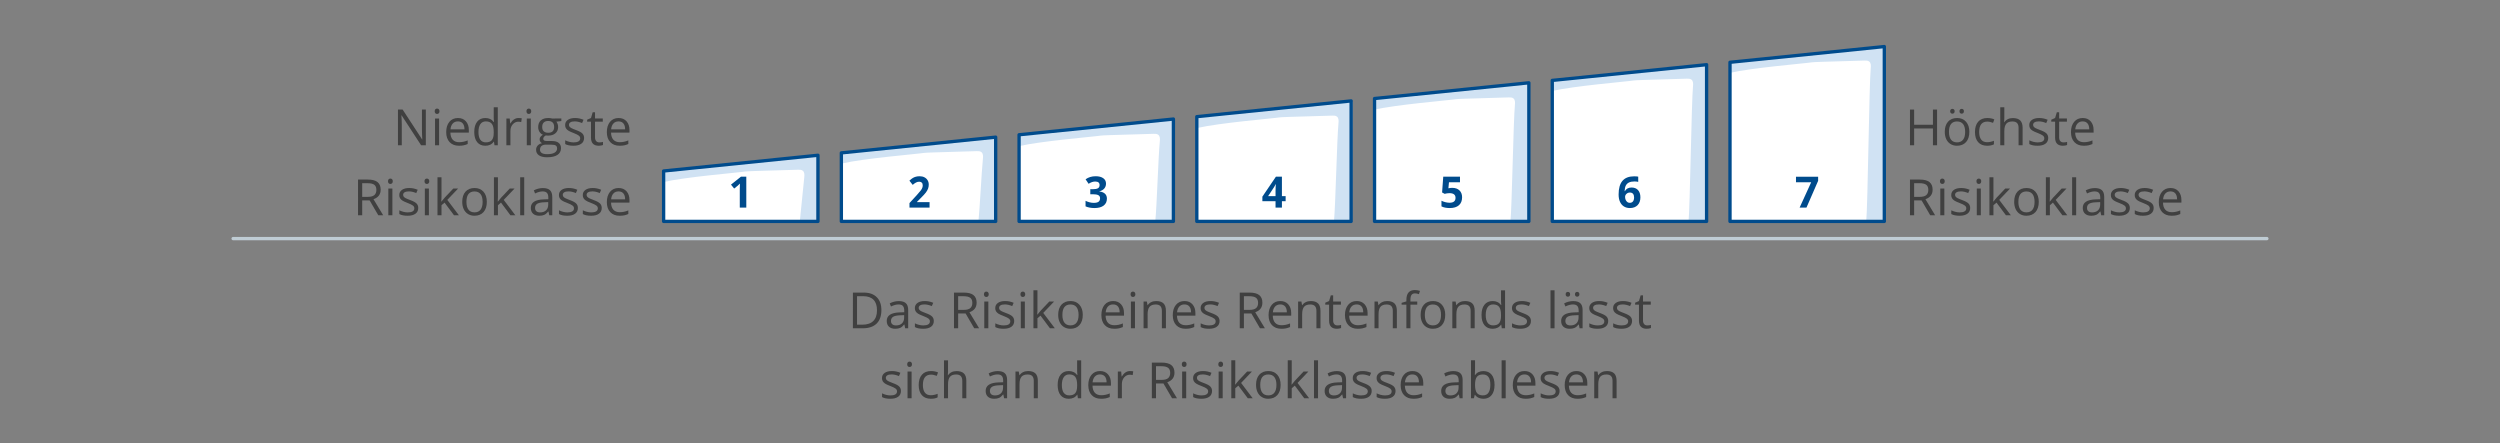 <?xml version="1.0" encoding="utf-8"?>
<!-- Generator: Adobe Illustrator 25.2.3, SVG Export Plug-In . SVG Version: 6.00 Build 0)  -->
<svg version="1.1" baseProfile="basic" id="Grafik" xmlns="http://www.w3.org/2000/svg" xmlns:xlink="http://www.w3.org/1999/xlink"
	 x="0px" y="0px" width="750px" height="133px" viewBox="0 0 750 133" xml:space="preserve">
<rect x="0" y="0" width="750" height="133" fill="#808080" stroke="none"/>
<style type="text/css">
	.st0{fill:#FFFFFF;}
	.st1{fill:#404040;}
	.st2{fill:#FFFFFF;stroke:#004B8C;stroke-linecap:round;stroke-linejoin:round;stroke-miterlimit:10;}
	.st3{fill:#E8F0F9;stroke:#004B8C;stroke-linecap:round;stroke-linejoin:round;stroke-miterlimit:10;}
	.st4{fill:none;stroke:#004B8C;stroke-linecap:round;stroke-linejoin:round;stroke-miterlimit:10;}
	.st5{fill:#D0E2F3;}
	.st6{fill:#004B8C;}
	.st7{fill:none;stroke:#004B8C;stroke-linecap:round;stroke-linejoin:round;}
	.st8{fill:none;stroke:#BFCCD4;stroke-linecap:round;stroke-miterlimit:10;}
	.st9{fill:#FAE6E4;}
	.st10{fill:none;stroke:#D7D7D7;stroke-linecap:round;stroke-linejoin:round;stroke-miterlimit:10;}
	.st11{fill:none;stroke:#929292;stroke-linecap:round;stroke-linejoin:round;stroke-miterlimit:10;}
	.st12{fill:none;stroke:#922C1C;stroke-linecap:round;stroke-linejoin:round;stroke-miterlimit:10;}
	.st13{fill:#929292;}
	.st14{fill:#EEEEEE;}
	.st15{fill:#E5F8E0;}
	.st16{fill:none;stroke:#1BAD2B;stroke-linecap:round;stroke-linejoin:round;stroke-miterlimit:10;}
	.st17{fill:#3A8DFF;}
	.st18{fill:#3A8DFF;stroke:#FFFFFF;stroke-miterlimit:10;}
	.st19{fill:#E8F0F9;}
	.st20{fill:none;stroke:#D9D9D9;stroke-width:1.474;stroke-linecap:round;stroke-linejoin:round;stroke-miterlimit:10;}
	.st21{fill:none;stroke:#D7D7D7;stroke-width:0.491;stroke-miterlimit:10;}
	.st22{fill-rule:evenodd;clip-rule:evenodd;fill:#FFFFFF;stroke:#004B8C;stroke-miterlimit:10;}
	.st23{fill-rule:evenodd;clip-rule:evenodd;fill:none;stroke:#004B8C;stroke-miterlimit:10;}
	.st24{fill:none;stroke:#D7D7D7;stroke-linecap:round;stroke-miterlimit:10;}
	.st25{fill:none;stroke:#004B8C;stroke-miterlimit:10;}
	.st26{fill:#004B8C;stroke:#004B8C;stroke-linecap:round;stroke-linejoin:round;stroke-miterlimit:10;}
	.st27{fill:none;stroke:#D7D7D7;stroke-width:0.5;stroke-linecap:round;stroke-linejoin:round;stroke-miterlimit:10;}
	.st28{opacity:0.5;}
	.st29{fill:#FFFFFF;stroke:#004B8C;stroke-miterlimit:10;}
	.st30{fill:none;}
</style>
<g>
	<polygon class="st0" points="199.087,66.418 199.087,51.297 245.383,46.578 245.383,66.418 	"/>
	<polygon class="st0" points="298.702,66.418 252.405,66.418 252.405,45.862 298.702,41.143 	"/>
	<polygon class="st0" points="352.02,66.418 352.02,35.708 305.724,40.427 305.724,66.418 	"/>
	<polygon class="st0" points="405.34,66.418 359.043,66.418 359.043,34.992 405.34,30.273 	"/>
	<polygon class="st0" points="458.658,66.418 412.362,66.418 412.362,29.557 458.658,24.838 	"/>
	<polygon class="st0" points="511.977,66.418 465.681,66.418 465.681,24.122 511.977,19.402 	"/>
	<polyline class="st0" points="565.295,66.418 565.295,13.968 518.999,18.687 518.999,66.418 565.295,66.418 	"/>
	<path class="st5" d="M199.067,54.603c6.416-1.48,22.153-2.818,23.448-3.018c1.318-0.204,2.655-0.244,3.987-0.283
		c4.302-0.128,8.603-0.256,12.905-0.384c0.494-0.015,1.033-0.015,1.42,0.293c0.548,0.437,0.527,1.261,0.456,1.959
		c-0.448,4.419-0.896,8.837-1.343,13.256c1.859-0.142,5.443-0.007,5.443-0.007l0.08-19.7c0,0-8.938,0.549-13.58,1.128
		c-1.564,0.195-2.435,0.192-3.978,0.514c-2.151,0.448-3.827,0.39-6.062,0.618c-1.828,0.186-4.038,0.269-5.966,0.523
		c-1.325,0.174-3.667,0.417-4.991,0.594c-4.82,0.644-11.799,1.203-11.799,1.203c-0.27,0.122-0.02,3.305-0.108,3.331"/>
	<path class="st5" d="M252.662,49.027c6.416-1.48,22.153-2.818,23.448-3.018c1.318-0.204,2.655-0.244,3.987-0.283
		c4.302-0.128,8.603-0.256,12.905-0.384c0.494-0.015,1.033-0.015,1.42,0.293c0.548,0.437,0.527,1.261,0.456,1.959
		c-0.448,4.419-0.896,14.413-1.343,18.831c1.859-0.142,5.443-0.007,5.443-0.007l0.08-25.275c0,0-8.938,0.549-13.58,1.128
		c-1.564,0.195-2.435,0.192-3.978,0.514c-2.151,0.448-3.827,0.39-6.062,0.618c-1.828,0.186-4.038,0.269-5.966,0.523
		c-1.325,0.174-3.667,0.417-4.991,0.594c-4.82,0.644-11.799,1.203-11.799,1.203c-0.27,0.122-0.02,3.305-0.108,3.331"/>
	<path class="st5" d="M305.729,43.831c6.416-1.48,22.153-2.818,23.448-3.018c1.318-0.204,2.655-0.244,3.987-0.283
		c4.302-0.128,8.603-0.256,12.905-0.384c0.494-0.015,1.033-0.015,1.42,0.293c0.548,0.437,0.527,1.261,0.456,1.959
		c-0.448,4.419-0.896,19.413-1.343,23.831c1.859-0.142,5.443-0.007,5.443-0.007l0.08-30.275c0,0-8.938,0.549-13.58,1.128
		c-1.564,0.195-2.435,0.192-3.978,0.514c-2.151,0.448-3.827,0.39-6.062,0.618c-1.828,0.186-4.038,0.269-5.966,0.523
		c-1.325,0.174-3.667,0.417-4.991,0.594c-4.82,0.644-11.799,1.203-11.799,1.203c-0.27,0.122-0.02,3.305-0.108,3.331"/>
	<path class="st5" d="M359.328,38.371c6.416-1.48,22.153-2.818,23.448-3.018c1.318-0.204,2.655-0.244,3.987-0.283
		c4.302-0.128,8.603-0.256,12.905-0.384c0.494-0.015,1.033-0.015,1.42,0.293c0.548,0.437,0.527,1.261,0.456,1.959
		c-0.448,4.419-0.896,24.905-1.343,29.324c1.859-0.142,5.443-0.007,5.443-0.007l0.08-35.767c0,0-8.938,0.549-13.58,1.128
		c-1.564,0.195-2.435,0.192-3.978,0.514c-2.151,0.448-3.827,0.39-6.062,0.618c-1.828,0.186-4.038,0.269-5.966,0.523
		c-1.325,0.174-3.667,0.417-4.991,0.594c-4.82,0.644-11.799,1.203-11.799,1.203c-0.27,0.122-0.02,3.305-0.108,3.331"/>
	<path class="st5" d="M412.259,32.907c6.416-1.48,22.153-2.818,23.448-3.018c1.318-0.204,2.655-0.244,3.987-0.283
		c4.302-0.128,8.603-0.256,12.905-0.384c0.494-0.015,1.034-0.015,1.42,0.293c0.548,0.437,0.527,1.261,0.456,1.959
		c-0.448,4.419-0.896,30.605-1.343,35.024c1.859-0.142,5.443-0.007,5.443-0.007l0.08-41.467c0,0-8.938,0.549-13.58,1.128
		c-1.564,0.195-2.435,0.192-3.978,0.514c-2.151,0.448-3.827,0.39-6.062,0.618c-1.828,0.186-4.038,0.269-5.966,0.523
		c-1.325,0.174-3.667,0.417-4.991,0.594c-4.82,0.644-11.799,1.203-11.799,1.203c-0.27,0.122-0.02,3.305-0.108,3.331"/>
	<path class="st5" d="M465.686,27.287c6.416-1.48,22.153-2.818,23.448-3.018c1.318-0.204,2.655-0.244,3.987-0.283
		c4.302-0.128,8.603-0.256,12.905-0.384c0.494-0.015,1.033-0.015,1.42,0.293c0.548,0.437,0.527,1.261,0.456,1.959
		c-0.448,4.419-0.896,36.305-1.343,40.724c1.859-0.142,5.443-0.007,5.443-0.007l0.08-47.167c0,0-8.938,0.549-13.58,1.128
		c-1.565,0.195-2.435,0.192-3.978,0.514c-2.151,0.448-3.827,0.39-6.062,0.618c-1.828,0.186-4.038,0.269-5.966,0.523
		c-1.325,0.174-3.667,0.417-4.991,0.594c-4.82,0.644-11.799,1.203-11.799,1.203c-0.27,0.122-0.02,3.305-0.108,3.331"/>
	<path class="st5" d="M519.004,21.852c6.416-1.48,22.153-2.818,23.448-3.018c1.318-0.204,2.655-0.244,3.987-0.283
		c4.302-0.128,8.603-0.256,12.905-0.384c0.494-0.015,1.033-0.015,1.419,0.293c0.548,0.437,0.527,1.261,0.456,1.959
		c-0.448,4.419-0.896,41.505-1.343,45.924c1.859-0.142,5.443-0.007,5.443-0.007l0.08-52.367c0,0-8.938,0.549-13.58,1.128
		c-1.565,0.195-2.435,0.192-3.978,0.514c-2.151,0.448-3.827,0.39-6.062,0.618c-1.828,0.186-4.038,0.269-5.966,0.523
		c-1.325,0.174-3.667,0.417-4.991,0.594c-4.82,0.644-11.799,1.203-11.799,1.203c-0.27,0.122-0.02,3.305-0.108,3.331"/>
	<g>
		<path class="st1" d="M581.124,43.578h-1.245v-5.039h-5.64v5.039h-1.245V32.87h1.245v4.556h5.64V32.87h1.245V43.578z"/>
		<path class="st1" d="M590.807,39.556c0,1.31-0.329,2.331-0.988,3.065c-0.659,0.735-1.57,1.103-2.732,1.103
			c-0.718,0-1.354-0.168-1.911-0.506c-0.557-0.336-0.986-0.82-1.289-1.449c-0.303-0.631-0.454-1.367-0.454-2.213
			c0-1.308,0.327-2.327,0.981-3.058c0.654-0.729,1.562-1.095,2.725-1.095c1.123,0,2.015,0.373,2.677,1.121
			C590.476,37.271,590.807,38.283,590.807,39.556z M584.691,39.556c0,1.025,0.205,1.808,0.615,2.344
			c0.41,0.538,1.013,0.807,1.809,0.807s1.4-0.268,1.812-0.803c0.413-0.534,0.619-1.316,0.619-2.348c0-1.02-0.206-1.795-0.619-2.325
			c-0.412-0.529-1.021-0.794-1.827-0.794c-0.796,0-1.396,0.261-1.802,0.783S584.691,38.522,584.691,39.556z M585.05,33.375
			c0-0.253,0.064-0.437,0.194-0.549c0.129-0.112,0.284-0.168,0.465-0.168c0.186,0,0.346,0.056,0.479,0.168
			c0.135,0.112,0.202,0.296,0.202,0.549c0,0.245-0.067,0.427-0.202,0.546c-0.134,0.12-0.294,0.18-0.479,0.18
			c-0.181,0-0.336-0.06-0.465-0.18C585.114,33.801,585.05,33.62,585.05,33.375z M587.841,33.375c0-0.253,0.064-0.437,0.193-0.549
			c0.13-0.112,0.285-0.168,0.466-0.168s0.338,0.056,0.472,0.168c0.135,0.112,0.202,0.296,0.202,0.549
			c0,0.245-0.067,0.427-0.202,0.546c-0.134,0.12-0.291,0.18-0.472,0.18s-0.336-0.06-0.466-0.18
			C587.905,33.801,587.841,33.62,587.841,33.375z"/>
		<path class="st1" d="M596.146,43.724c-1.162,0-2.062-0.357-2.699-1.073c-0.637-0.715-0.956-1.727-0.956-3.036
			c0-1.342,0.323-2.38,0.971-3.112c0.646-0.732,1.568-1.099,2.765-1.099c0.386,0,0.771,0.042,1.157,0.125s0.688,0.181,0.908,0.293
			l-0.373,1.032c-0.269-0.107-0.562-0.196-0.879-0.268c-0.317-0.07-0.599-0.106-0.843-0.106c-1.631,0-2.446,1.041-2.446,3.121
			c0,0.986,0.199,1.742,0.598,2.27c0.397,0.527,0.987,0.791,1.769,0.791c0.669,0,1.354-0.144,2.058-0.432v1.076
			C597.638,43.585,596.962,43.724,596.146,43.724z"/>
		<path class="st1" d="M605.572,43.578v-5.193c0-0.653-0.148-1.143-0.446-1.465s-0.765-0.482-1.399-0.482
			c-0.845,0-1.461,0.229-1.85,0.688c-0.388,0.46-0.582,1.212-0.582,2.256v4.197h-1.216V32.181h1.216v3.449
			c0,0.416-0.02,0.76-0.059,1.033h0.073c0.239-0.386,0.58-0.689,1.021-0.912c0.442-0.222,0.946-0.333,1.513-0.333
			c0.981,0,1.718,0.233,2.208,0.699c0.491,0.467,0.736,1.208,0.736,2.224v5.236H605.572z"/>
		<path class="st1" d="M614.464,41.388c0,0.746-0.278,1.323-0.835,1.729s-1.338,0.607-2.344,0.607c-1.064,0-1.895-0.168-2.49-0.506
			v-1.127c0.386,0.195,0.8,0.349,1.242,0.461c0.441,0.112,0.867,0.168,1.277,0.168c0.635,0,1.123-0.101,1.465-0.304
			c0.342-0.202,0.513-0.511,0.513-0.927c0-0.312-0.135-0.579-0.406-0.802c-0.271-0.222-0.8-0.484-1.586-0.787
			c-0.747-0.278-1.277-0.521-1.593-0.729c-0.314-0.208-0.549-0.443-0.703-0.707c-0.153-0.264-0.23-0.579-0.23-0.944
			c0-0.654,0.266-1.171,0.798-1.55c0.532-0.378,1.263-0.567,2.19-0.567c0.864,0,1.709,0.176,2.534,0.527l-0.433,0.988
			c-0.806-0.331-1.535-0.498-2.189-0.498c-0.576,0-1.011,0.091-1.304,0.271s-0.439,0.43-0.439,0.747c0,0.215,0.055,0.398,0.165,0.55
			c0.109,0.151,0.286,0.295,0.53,0.432s0.713,0.335,1.406,0.594c0.952,0.347,1.596,0.695,1.931,1.047
			C614.297,40.414,614.464,40.856,614.464,41.388z"/>
		<path class="st1" d="M619.034,42.72c0.215,0,0.423-0.016,0.623-0.047c0.2-0.032,0.358-0.064,0.476-0.1v0.931
			c-0.132,0.063-0.326,0.116-0.582,0.157c-0.257,0.042-0.487,0.062-0.692,0.062c-1.553,0-2.329-0.817-2.329-2.453v-4.775h-1.149
			V35.91l1.149-0.506l0.513-1.714h0.703v1.86h2.329v0.945h-2.329v4.724c0,0.483,0.115,0.854,0.345,1.113
			S618.634,42.72,619.034,42.72z"/>
		<path class="st1" d="M625.128,43.724c-1.187,0-2.123-0.361-2.809-1.084c-0.687-0.723-1.029-1.726-1.029-3.01
			c0-1.294,0.319-2.322,0.956-3.084c0.638-0.762,1.493-1.143,2.567-1.143c1.006,0,1.802,0.331,2.388,0.992
			c0.586,0.662,0.879,1.535,0.879,2.619v0.769h-5.53c0.024,0.942,0.263,1.658,0.715,2.146c0.451,0.489,1.087,0.732,1.907,0.732
			c0.864,0,1.719-0.18,2.563-0.541v1.084c-0.43,0.186-0.836,0.318-1.219,0.398C626.133,43.684,625.67,43.724,625.128,43.724z
			 M624.799,36.421c-0.645,0-1.159,0.211-1.542,0.631c-0.384,0.42-0.609,1.001-0.678,1.742h4.197c0-0.766-0.171-1.354-0.513-1.761
			C625.922,36.625,625.434,36.421,624.799,36.421z"/>
		<path class="st1" d="M574.239,60.125v4.453h-1.245V53.87h2.938c1.313,0,2.283,0.252,2.911,0.755
			c0.627,0.503,0.941,1.26,0.941,2.27c0,1.417-0.718,2.373-2.153,2.871l2.907,4.813h-1.472l-2.593-4.453H574.239z M574.239,59.055
			h1.707c0.879,0,1.523-0.175,1.934-0.523c0.41-0.35,0.615-0.873,0.615-1.571c0-0.708-0.209-1.218-0.626-1.531
			c-0.418-0.312-1.088-0.469-2.011-0.469h-1.619V59.055z"/>
		<path class="st1" d="M581.981,54.375c0-0.277,0.068-0.481,0.205-0.611c0.137-0.129,0.308-0.193,0.513-0.193
			c0.195,0,0.363,0.065,0.505,0.197s0.213,0.335,0.213,0.607c0,0.274-0.071,0.478-0.213,0.612c-0.142,0.134-0.31,0.201-0.505,0.201
			c-0.205,0-0.376-0.067-0.513-0.201C582.05,54.852,581.981,54.649,581.981,54.375z M583.3,64.578h-1.216V56.55h1.216V64.578z"/>
		<path class="st1" d="M591.056,62.388c0,0.746-0.278,1.323-0.835,1.729c-0.557,0.405-1.338,0.607-2.344,0.607
			c-1.064,0-1.895-0.168-2.49-0.506v-1.127c0.386,0.195,0.8,0.349,1.242,0.461c0.441,0.112,0.867,0.168,1.277,0.168
			c0.635,0,1.123-0.101,1.465-0.304c0.342-0.202,0.513-0.511,0.513-0.927c0-0.312-0.135-0.579-0.406-0.802
			c-0.271-0.222-0.8-0.484-1.586-0.787c-0.747-0.278-1.277-0.521-1.593-0.729c-0.314-0.208-0.549-0.443-0.703-0.707
			c-0.153-0.264-0.23-0.579-0.23-0.944c0-0.654,0.266-1.171,0.798-1.55c0.532-0.378,1.263-0.567,2.19-0.567
			c0.864,0,1.709,0.176,2.534,0.527l-0.433,0.988c-0.806-0.331-1.535-0.498-2.189-0.498c-0.576,0-1.011,0.091-1.304,0.271
			s-0.439,0.43-0.439,0.747c0,0.215,0.055,0.398,0.165,0.55c0.109,0.151,0.286,0.295,0.53,0.432s0.713,0.335,1.406,0.594
			c0.952,0.347,1.596,0.695,1.931,1.047C590.889,61.414,591.056,61.856,591.056,62.388z"/>
		<path class="st1" d="M592.931,54.375c0-0.277,0.068-0.481,0.205-0.611c0.137-0.129,0.308-0.193,0.513-0.193
			c0.195,0,0.364,0.065,0.506,0.197s0.212,0.335,0.212,0.607c0,0.274-0.07,0.478-0.212,0.612c-0.142,0.134-0.311,0.201-0.506,0.201
			c-0.205,0-0.376-0.067-0.513-0.201C592.999,54.852,592.931,54.649,592.931,54.375z M594.249,64.578h-1.216V56.55h1.216V64.578z"/>
		<path class="st1" d="M598.028,60.468c0.21-0.297,0.53-0.688,0.96-1.172l2.593-2.746h1.442l-3.252,3.42l3.479,4.607h-1.473
			l-2.834-3.794l-0.916,0.791v3.003h-1.201V53.181h1.201v6.043c0,0.269-0.02,0.684-0.059,1.244H598.028z"/>
		<path class="st1" d="M611.63,60.556c0,1.31-0.33,2.331-0.989,3.065c-0.659,0.735-1.569,1.103-2.731,1.103
			c-0.718,0-1.355-0.168-1.912-0.506c-0.557-0.336-0.986-0.82-1.289-1.449c-0.303-0.631-0.454-1.367-0.454-2.213
			c0-1.308,0.327-2.327,0.981-3.058c0.654-0.729,1.562-1.095,2.725-1.095c1.123,0,2.016,0.373,2.678,1.121
			C611.299,58.271,611.63,59.283,611.63,60.556z M605.514,60.556c0,1.025,0.205,1.808,0.615,2.344
			c0.41,0.538,1.014,0.807,1.81,0.807s1.399-0.268,1.812-0.803c0.412-0.534,0.619-1.316,0.619-2.348c0-1.02-0.207-1.795-0.619-2.325
			c-0.413-0.529-1.021-0.794-1.827-0.794c-0.796,0-1.396,0.261-1.802,0.783S605.514,59.522,605.514,60.556z"/>
		<path class="st1" d="M614.962,60.468c0.21-0.297,0.53-0.688,0.96-1.172l2.593-2.746h1.442l-3.252,3.42l3.479,4.607h-1.473
			l-2.834-3.794l-0.916,0.791v3.003h-1.201V53.181h1.201v6.043c0,0.269-0.02,0.684-0.059,1.244H614.962z"/>
		<path class="st1" d="M622.851,64.578h-1.216V53.181h1.216V64.578z"/>
		<path class="st1" d="M630.365,64.578l-0.242-1.143h-0.059c-0.4,0.503-0.8,0.844-1.197,1.021c-0.398,0.179-0.895,0.268-1.49,0.268
			c-0.796,0-1.42-0.205-1.871-0.615c-0.452-0.41-0.678-0.993-0.678-1.75c0-1.621,1.296-2.471,3.889-2.549l1.362-0.045v-0.498
			c0-0.629-0.135-1.095-0.406-1.395c-0.271-0.301-0.704-0.451-1.3-0.451c-0.669,0-1.426,0.205-2.271,0.615l-0.374-0.93
			c0.396-0.215,0.829-0.383,1.301-0.506c0.471-0.121,0.943-0.183,1.417-0.183c0.957,0,1.666,0.212,2.128,0.638
			c0.461,0.424,0.691,1.105,0.691,2.043v5.479H630.365z M627.618,63.72c0.757,0,1.352-0.207,1.784-0.622
			c0.432-0.415,0.647-0.996,0.647-1.743V60.63l-1.216,0.051c-0.967,0.034-1.664,0.185-2.091,0.45
			c-0.428,0.267-0.641,0.681-0.641,1.241c0,0.439,0.133,0.774,0.399,1.004C626.768,63.606,627.14,63.72,627.618,63.72z"/>
		<path class="st1" d="M638.949,62.388c0,0.746-0.278,1.323-0.835,1.729c-0.557,0.405-1.338,0.607-2.344,0.607
			c-1.064,0-1.895-0.168-2.49-0.506v-1.127c0.386,0.195,0.799,0.349,1.241,0.461c0.441,0.112,0.868,0.168,1.278,0.168
			c0.635,0,1.123-0.101,1.465-0.304c0.342-0.202,0.513-0.511,0.513-0.927c0-0.312-0.136-0.579-0.407-0.802
			c-0.271-0.222-0.799-0.484-1.585-0.787c-0.747-0.278-1.278-0.521-1.594-0.729c-0.314-0.208-0.549-0.443-0.703-0.707
			c-0.153-0.264-0.23-0.579-0.23-0.944c0-0.654,0.267-1.171,0.799-1.55c0.532-0.378,1.262-0.567,2.189-0.567
			c0.864,0,1.709,0.176,2.534,0.527l-0.432,0.988c-0.806-0.331-1.536-0.498-2.19-0.498c-0.576,0-1.011,0.091-1.304,0.271
			s-0.439,0.43-0.439,0.747c0,0.215,0.055,0.398,0.165,0.55c0.109,0.151,0.287,0.295,0.531,0.432s0.713,0.335,1.406,0.594
			c0.952,0.347,1.595,0.695,1.93,1.047C638.781,61.414,638.949,61.856,638.949,62.388z"/>
		<path class="st1" d="M646.104,62.388c0,0.746-0.278,1.323-0.835,1.729c-0.557,0.405-1.338,0.607-2.344,0.607
			c-1.064,0-1.895-0.168-2.49-0.506v-1.127c0.386,0.195,0.8,0.349,1.242,0.461c0.441,0.112,0.867,0.168,1.277,0.168
			c0.635,0,1.123-0.101,1.465-0.304c0.342-0.202,0.513-0.511,0.513-0.927c0-0.312-0.135-0.579-0.406-0.802
			c-0.271-0.222-0.8-0.484-1.586-0.787c-0.747-0.278-1.277-0.521-1.593-0.729c-0.314-0.208-0.549-0.443-0.703-0.707
			c-0.153-0.264-0.23-0.579-0.23-0.944c0-0.654,0.266-1.171,0.798-1.55c0.532-0.378,1.263-0.567,2.19-0.567
			c0.864,0,1.709,0.176,2.534,0.527l-0.433,0.988c-0.806-0.331-1.535-0.498-2.189-0.498c-0.576,0-1.011,0.091-1.304,0.271
			s-0.439,0.43-0.439,0.747c0,0.215,0.055,0.398,0.165,0.55c0.109,0.151,0.286,0.295,0.53,0.432s0.713,0.335,1.406,0.594
			c0.952,0.347,1.596,0.695,1.931,1.047C645.938,61.414,646.104,61.856,646.104,62.388z"/>
		<path class="st1" d="M651.474,64.724c-1.187,0-2.123-0.361-2.81-1.084c-0.686-0.723-1.028-1.726-1.028-3.01
			c0-1.294,0.318-2.322,0.955-3.084c0.638-0.762,1.493-1.143,2.567-1.143c1.006,0,1.802,0.331,2.388,0.992
			c0.586,0.662,0.879,1.535,0.879,2.619v0.769h-5.529c0.024,0.942,0.262,1.658,0.714,2.146c0.451,0.489,1.088,0.732,1.908,0.732
			c0.864,0,1.719-0.18,2.563-0.541v1.084c-0.43,0.186-0.837,0.318-1.22,0.398C652.478,64.684,652.016,64.724,651.474,64.724z
			 M651.144,57.421c-0.645,0-1.158,0.211-1.542,0.631c-0.383,0.42-0.608,1.001-0.677,1.742h4.196c0-0.766-0.171-1.354-0.513-1.761
			C652.267,57.625,651.778,57.421,651.144,57.421z"/>
	</g>
	<g>
		<path class="st1" d="M127.751,43.578h-1.421l-5.852-8.986h-0.059c0.078,1.055,0.117,2.021,0.117,2.9v6.086h-1.15V32.87h1.406
			l5.837,8.95h0.059c-0.01-0.132-0.032-0.556-0.066-1.271c-0.034-0.716-0.046-1.228-0.037-1.534V32.87h1.165V43.578z"/>
		<path class="st1" d="M130.41,33.375c0-0.277,0.068-0.481,0.205-0.611c0.137-0.129,0.308-0.193,0.513-0.193
			c0.195,0,0.364,0.065,0.505,0.197s0.212,0.335,0.212,0.607c0,0.274-0.071,0.478-0.212,0.612c-0.142,0.134-0.31,0.201-0.505,0.201
			c-0.205,0-0.376-0.067-0.513-0.201C130.478,33.852,130.41,33.649,130.41,33.375z M131.728,43.578h-1.216V35.55h1.216V43.578z"/>
		<path class="st1" d="M137.697,43.724c-1.187,0-2.123-0.361-2.809-1.084s-1.029-1.726-1.029-3.01c0-1.294,0.319-2.322,0.956-3.084
			c0.638-0.762,1.493-1.143,2.567-1.143c1.006,0,1.802,0.331,2.388,0.992c0.586,0.662,0.879,1.535,0.879,2.619v0.769h-5.53
			c0.024,0.942,0.262,1.658,0.714,2.146c0.451,0.489,1.087,0.732,1.908,0.732c0.864,0,1.719-0.18,2.563-0.541v1.084
			c-0.43,0.186-0.836,0.318-1.219,0.398C138.702,43.684,138.239,43.724,137.697,43.724z M137.368,36.421
			c-0.645,0-1.159,0.211-1.542,0.631s-0.609,1.001-0.677,1.742h4.197c0-0.766-0.171-1.354-0.513-1.761
			C138.491,36.625,138.002,36.421,137.368,36.421z"/>
		<path class="st1" d="M148.186,42.501h-0.066c-0.562,0.815-1.401,1.223-2.52,1.223c-1.05,0-1.867-0.359-2.45-1.076
			c-0.584-0.719-0.875-1.738-0.875-3.062c0-1.322,0.293-2.351,0.879-3.083s1.401-1.099,2.446-1.099c1.089,0,1.924,0.396,2.505,1.187
			h0.095l-0.051-0.579l-0.029-0.563v-3.267h1.216v11.396h-0.989L148.186,42.501z M145.754,42.707c0.83,0,1.432-0.227,1.806-0.678
			c0.373-0.452,0.56-1.181,0.56-2.187v-0.257c0-1.137-0.189-1.949-0.568-2.435c-0.378-0.486-0.982-0.729-1.812-0.729
			c-0.713,0-1.259,0.277-1.637,0.832c-0.379,0.554-0.568,1.336-0.568,2.348c0,1.025,0.188,1.799,0.564,2.321
			S145.026,42.707,145.754,42.707z"/>
		<path class="st1" d="M155.576,35.404c0.356,0,0.676,0.029,0.959,0.088l-0.168,1.128c-0.332-0.073-0.625-0.11-0.879-0.11
			c-0.649,0-1.205,0.264-1.666,0.791c-0.462,0.527-0.692,1.185-0.692,1.971v4.307h-1.216V35.55h1.003l0.139,1.486h0.059
			c0.298-0.521,0.657-0.925,1.077-1.208S155.073,35.404,155.576,35.404z"/>
		<path class="st1" d="M157.934,33.375c0-0.277,0.068-0.481,0.205-0.611c0.137-0.129,0.308-0.193,0.513-0.193
			c0.195,0,0.364,0.065,0.505,0.197s0.212,0.335,0.212,0.607c0,0.274-0.071,0.478-0.212,0.612c-0.142,0.134-0.31,0.201-0.505,0.201
			c-0.205,0-0.376-0.067-0.513-0.201C158.002,33.852,157.934,33.649,157.934,33.375z M159.252,43.578h-1.216V35.55h1.216V43.578z"/>
		<path class="st1" d="M168.4,35.55v0.77l-1.487,0.176c0.137,0.171,0.259,0.394,0.366,0.67c0.107,0.275,0.161,0.587,0.161,0.934
			c0,0.786-0.269,1.414-0.806,1.883s-1.274,0.703-2.212,0.703c-0.239,0-0.464-0.02-0.674-0.059
			c-0.518,0.273-0.776,0.617-0.776,1.032c0,0.22,0.09,0.382,0.271,0.487c0.181,0.104,0.491,0.157,0.93,0.157h1.421
			c0.869,0,1.537,0.183,2.003,0.55c0.466,0.365,0.7,0.897,0.7,1.596c0,0.889-0.356,1.566-1.069,2.033
			c-0.713,0.466-1.753,0.699-3.12,0.699c-1.05,0-1.859-0.195-2.428-0.586s-0.853-0.942-0.853-1.655c0-0.488,0.156-0.911,0.469-1.267
			c0.312-0.356,0.752-0.599,1.318-0.726c-0.205-0.093-0.377-0.236-0.516-0.433c-0.14-0.194-0.209-0.422-0.209-0.681
			c0-0.293,0.078-0.55,0.234-0.769c0.156-0.221,0.403-0.433,0.74-0.638c-0.415-0.171-0.753-0.462-1.014-0.872
			c-0.262-0.41-0.392-0.879-0.392-1.406c0-0.879,0.264-1.556,0.791-2.032c0.527-0.476,1.274-0.714,2.241-0.714
			c0.42,0,0.798,0.049,1.135,0.146H168.4z M161.999,44.925c0,0.435,0.183,0.764,0.549,0.988s0.891,0.338,1.575,0.338
			c1.021,0,1.776-0.153,2.267-0.458c0.49-0.306,0.736-0.72,0.736-1.241c0-0.436-0.134-0.736-0.403-0.905
			c-0.269-0.168-0.774-0.253-1.516-0.253h-1.458c-0.552,0-0.981,0.133-1.289,0.396S161.999,44.432,161.999,44.925z M162.658,38.121
			c0,0.562,0.159,0.987,0.476,1.275s0.759,0.432,1.326,0.432c1.187,0,1.78-0.576,1.78-1.729c0-1.206-0.601-1.809-1.802-1.809
			c-0.571,0-1.011,0.153-1.318,0.461S162.658,37.516,162.658,38.121z"/>
		<path class="st1" d="M175.227,41.388c0,0.746-0.278,1.323-0.835,1.729s-1.338,0.607-2.344,0.607c-1.064,0-1.895-0.168-2.49-0.506
			v-1.127c0.386,0.195,0.799,0.349,1.242,0.461c0.441,0.112,0.868,0.168,1.278,0.168c0.635,0,1.123-0.101,1.465-0.304
			c0.342-0.202,0.513-0.511,0.513-0.927c0-0.312-0.135-0.579-0.407-0.802c-0.271-0.222-0.799-0.484-1.585-0.787
			c-0.747-0.278-1.278-0.521-1.593-0.729c-0.314-0.208-0.549-0.443-0.703-0.707c-0.153-0.264-0.23-0.579-0.23-0.944
			c0-0.654,0.266-1.171,0.798-1.55c0.532-0.378,1.262-0.567,2.19-0.567c0.864,0,1.709,0.176,2.534,0.527l-0.432,0.988
			c-0.806-0.331-1.536-0.498-2.19-0.498c-0.576,0-1.011,0.091-1.304,0.271s-0.439,0.43-0.439,0.747c0,0.215,0.055,0.398,0.165,0.55
			c0.109,0.151,0.287,0.295,0.531,0.432s0.713,0.335,1.406,0.594c0.952,0.347,1.595,0.695,1.93,1.047
			C175.059,40.414,175.227,40.856,175.227,41.388z"/>
		<path class="st1" d="M179.797,42.72c0.215,0,0.422-0.016,0.623-0.047c0.2-0.032,0.359-0.064,0.476-0.1v0.931
			c-0.132,0.063-0.326,0.116-0.582,0.157c-0.257,0.042-0.487,0.062-0.692,0.062c-1.553,0-2.329-0.817-2.329-2.453v-4.775h-1.15
			V35.91l1.15-0.506l0.513-1.714h0.703v1.86h2.329v0.945h-2.329v4.724c0,0.483,0.115,0.854,0.344,1.113S179.396,42.72,179.797,42.72
			z"/>
		<path class="st1" d="M185.891,43.724c-1.187,0-2.123-0.361-2.809-1.084s-1.029-1.726-1.029-3.01c0-1.294,0.319-2.322,0.956-3.084
			c0.638-0.762,1.493-1.143,2.567-1.143c1.006,0,1.802,0.331,2.388,0.992c0.586,0.662,0.879,1.535,0.879,2.619v0.769h-5.53
			c0.024,0.942,0.262,1.658,0.714,2.146c0.451,0.489,1.087,0.732,1.908,0.732c0.864,0,1.719-0.18,2.563-0.541v1.084
			c-0.43,0.186-0.836,0.318-1.219,0.398C186.895,43.684,186.433,43.724,185.891,43.724z M185.561,36.421
			c-0.645,0-1.159,0.211-1.542,0.631s-0.609,1.001-0.677,1.742h4.197c0-0.766-0.171-1.354-0.513-1.761
			C186.684,36.625,186.196,36.421,185.561,36.421z"/>
		<path class="st1" d="M108.657,60.125v4.453h-1.245V53.87h2.937c1.313,0,2.284,0.252,2.911,0.755s0.941,1.26,0.941,2.27
			c0,1.417-0.718,2.373-2.153,2.871l2.908,4.813h-1.472l-2.593-4.453H108.657z M108.657,59.055h1.707
			c0.879,0,1.523-0.175,1.934-0.523c0.41-0.35,0.615-0.873,0.615-1.571c0-0.708-0.209-1.218-0.626-1.531
			c-0.418-0.312-1.088-0.469-2.011-0.469h-1.619V59.055z"/>
		<path class="st1" d="M116.398,54.375c0-0.277,0.068-0.481,0.205-0.611c0.137-0.129,0.308-0.193,0.513-0.193
			c0.195,0,0.364,0.065,0.505,0.197s0.212,0.335,0.212,0.607c0,0.274-0.071,0.478-0.212,0.612c-0.142,0.134-0.31,0.201-0.505,0.201
			c-0.205,0-0.376-0.067-0.513-0.201C116.467,54.852,116.398,54.649,116.398,54.375z M117.717,64.578h-1.216V56.55h1.216V64.578z"/>
		<path class="st1" d="M125.473,62.388c0,0.746-0.278,1.323-0.835,1.729c-0.557,0.405-1.338,0.607-2.344,0.607
			c-1.064,0-1.895-0.168-2.49-0.506v-1.127c0.386,0.195,0.799,0.349,1.242,0.461c0.441,0.112,0.868,0.168,1.278,0.168
			c0.635,0,1.123-0.101,1.465-0.304c0.342-0.202,0.513-0.511,0.513-0.927c0-0.312-0.135-0.579-0.407-0.802
			c-0.271-0.222-0.799-0.484-1.585-0.787c-0.747-0.278-1.278-0.521-1.593-0.729c-0.314-0.208-0.549-0.443-0.703-0.707
			c-0.153-0.264-0.23-0.579-0.23-0.944c0-0.654,0.266-1.171,0.798-1.55c0.532-0.378,1.262-0.567,2.19-0.567
			c0.864,0,1.709,0.176,2.534,0.527l-0.432,0.988c-0.806-0.331-1.536-0.498-2.19-0.498c-0.576,0-1.011,0.091-1.304,0.271
			s-0.439,0.43-0.439,0.747c0,0.215,0.055,0.398,0.165,0.55c0.109,0.151,0.287,0.295,0.531,0.432s0.713,0.335,1.406,0.594
			c0.952,0.347,1.595,0.695,1.93,1.047C125.306,61.414,125.473,61.856,125.473,62.388z"/>
		<path class="st1" d="M127.348,54.375c0-0.277,0.068-0.481,0.205-0.611c0.137-0.129,0.308-0.193,0.513-0.193
			c0.195,0,0.364,0.065,0.505,0.197s0.212,0.335,0.212,0.607c0,0.274-0.071,0.478-0.212,0.612c-0.142,0.134-0.31,0.201-0.505,0.201
			c-0.205,0-0.376-0.067-0.513-0.201C127.417,54.852,127.348,54.649,127.348,54.375z M128.667,64.578h-1.216V56.55h1.216V64.578z"/>
		<path class="st1" d="M132.446,60.468c0.21-0.297,0.53-0.688,0.959-1.172l2.593-2.746h1.443l-3.252,3.42l3.479,4.607h-1.472
			l-2.834-3.794l-0.916,0.791v3.003h-1.201V53.181h1.201v6.043c0,0.269-0.02,0.684-0.059,1.244H132.446z"/>
		<path class="st1" d="M146.047,60.556c0,1.31-0.33,2.331-0.989,3.065c-0.659,0.735-1.57,1.103-2.732,1.103
			c-0.718,0-1.355-0.168-1.912-0.506c-0.557-0.336-0.986-0.82-1.289-1.449c-0.303-0.631-0.454-1.367-0.454-2.213
			c0-1.308,0.327-2.327,0.981-3.058c0.654-0.729,1.562-1.095,2.725-1.095c1.123,0,2.015,0.373,2.677,1.121
			C145.716,58.271,146.047,59.283,146.047,60.556z M139.931,60.556c0,1.025,0.205,1.808,0.615,2.344
			c0.41,0.538,1.013,0.807,1.809,0.807s1.4-0.268,1.812-0.803c0.413-0.534,0.619-1.316,0.619-2.348c0-1.02-0.207-1.795-0.619-2.325
			c-0.413-0.529-1.021-0.794-1.827-0.794c-0.796,0-1.396,0.261-1.802,0.783S139.931,59.522,139.931,60.556z"/>
		<path class="st1" d="M149.379,60.468c0.21-0.297,0.53-0.688,0.959-1.172l2.593-2.746h1.443l-3.252,3.42l3.479,4.607h-1.472
			l-2.834-3.794l-0.916,0.791v3.003h-1.201V53.181h1.201v6.043c0,0.269-0.02,0.684-0.059,1.244H149.379z"/>
		<path class="st1" d="M157.268,64.578h-1.216V53.181h1.216V64.578z"/>
		<path class="st1" d="M164.782,64.578l-0.242-1.143h-0.059c-0.4,0.503-0.8,0.844-1.198,1.021c-0.398,0.179-0.895,0.268-1.49,0.268
			c-0.796,0-1.42-0.205-1.871-0.615c-0.452-0.41-0.678-0.993-0.678-1.75c0-1.621,1.296-2.471,3.889-2.549l1.362-0.045v-0.498
			c0-0.629-0.135-1.095-0.407-1.395c-0.271-0.301-0.704-0.451-1.3-0.451c-0.669,0-1.426,0.205-2.271,0.615l-0.374-0.93
			c0.396-0.215,0.829-0.383,1.3-0.506c0.471-0.121,0.943-0.183,1.417-0.183c0.957,0,1.666,0.212,2.128,0.638
			c0.461,0.424,0.692,1.105,0.692,2.043v5.479H164.782z M162.036,63.72c0.757,0,1.351-0.207,1.784-0.622
			c0.432-0.415,0.648-0.996,0.648-1.743V60.63l-1.216,0.051c-0.967,0.034-1.664,0.185-2.091,0.45
			c-0.427,0.267-0.641,0.681-0.641,1.241c0,0.439,0.133,0.774,0.399,1.004C161.185,63.606,161.557,63.72,162.036,63.72z"/>
		<path class="st1" d="M173.366,62.388c0,0.746-0.278,1.323-0.835,1.729c-0.557,0.405-1.338,0.607-2.344,0.607
			c-1.064,0-1.895-0.168-2.49-0.506v-1.127c0.386,0.195,0.799,0.349,1.242,0.461c0.441,0.112,0.868,0.168,1.278,0.168
			c0.635,0,1.123-0.101,1.465-0.304c0.342-0.202,0.513-0.511,0.513-0.927c0-0.312-0.135-0.579-0.407-0.802
			c-0.271-0.222-0.799-0.484-1.585-0.787c-0.747-0.278-1.278-0.521-1.593-0.729c-0.314-0.208-0.549-0.443-0.703-0.707
			c-0.153-0.264-0.23-0.579-0.23-0.944c0-0.654,0.266-1.171,0.798-1.55c0.532-0.378,1.262-0.567,2.19-0.567
			c0.864,0,1.709,0.176,2.534,0.527l-0.432,0.988c-0.806-0.331-1.536-0.498-2.19-0.498c-0.576,0-1.011,0.091-1.304,0.271
			s-0.439,0.43-0.439,0.747c0,0.215,0.055,0.398,0.165,0.55c0.109,0.151,0.287,0.295,0.531,0.432s0.713,0.335,1.406,0.594
			c0.952,0.347,1.595,0.695,1.93,1.047C173.199,61.414,173.366,61.856,173.366,62.388z"/>
		<path class="st1" d="M180.522,62.388c0,0.746-0.278,1.323-0.835,1.729c-0.557,0.405-1.338,0.607-2.344,0.607
			c-1.064,0-1.895-0.168-2.49-0.506v-1.127c0.386,0.195,0.799,0.349,1.242,0.461c0.441,0.112,0.868,0.168,1.278,0.168
			c0.635,0,1.123-0.101,1.465-0.304c0.342-0.202,0.513-0.511,0.513-0.927c0-0.312-0.135-0.579-0.407-0.802
			c-0.271-0.222-0.799-0.484-1.585-0.787c-0.747-0.278-1.278-0.521-1.593-0.729c-0.314-0.208-0.549-0.443-0.703-0.707
			c-0.153-0.264-0.23-0.579-0.23-0.944c0-0.654,0.266-1.171,0.798-1.55c0.532-0.378,1.262-0.567,2.19-0.567
			c0.864,0,1.709,0.176,2.534,0.527l-0.432,0.988c-0.806-0.331-1.536-0.498-2.19-0.498c-0.576,0-1.011,0.091-1.304,0.271
			s-0.439,0.43-0.439,0.747c0,0.215,0.055,0.398,0.165,0.55c0.109,0.151,0.287,0.295,0.531,0.432s0.713,0.335,1.406,0.594
			c0.952,0.347,1.595,0.695,1.93,1.047C180.354,61.414,180.522,61.856,180.522,62.388z"/>
		<path class="st1" d="M185.891,64.724c-1.187,0-2.123-0.361-2.809-1.084c-0.686-0.723-1.029-1.726-1.029-3.01
			c0-1.294,0.319-2.322,0.956-3.084c0.638-0.762,1.493-1.143,2.567-1.143c1.006,0,1.802,0.331,2.388,0.992
			c0.586,0.662,0.879,1.535,0.879,2.619v0.769h-5.53c0.024,0.942,0.262,1.658,0.714,2.146c0.451,0.489,1.087,0.732,1.908,0.732
			c0.864,0,1.719-0.18,2.563-0.541v1.084c-0.43,0.186-0.836,0.318-1.219,0.398C186.895,64.684,186.433,64.724,185.891,64.724z
			 M185.561,57.421c-0.645,0-1.159,0.211-1.542,0.631s-0.609,1.001-0.677,1.742h4.197c0-0.766-0.171-1.354-0.513-1.761
			C186.684,57.625,186.196,57.421,185.561,57.421z"/>
	</g>
	<polygon class="st7" points="199.087,66.418 199.087,51.297 245.383,46.578 245.383,66.418 	"/>
	<polygon class="st7" points="298.702,66.418 252.405,66.418 252.405,45.862 298.702,41.143 	"/>
	<polygon class="st7" points="352.02,66.418 352.02,35.708 305.724,40.427 305.724,66.418 	"/>
	<polygon class="st7" points="405.34,66.418 359.043,66.418 359.043,34.992 405.34,30.273 	"/>
	<polygon class="st7" points="458.658,66.418 412.362,66.418 412.362,29.557 458.658,24.838 	"/>
	<polygon class="st7" points="511.977,66.418 465.681,66.418 465.681,24.122 511.977,19.402 	"/>
	<polyline class="st7" points="565.295,66.418 565.295,13.968 518.999,18.687 518.999,66.418 565.295,66.418 	"/>
	<g>
		<path class="st6" d="M223.891,62.288h-1.957v-5.37l0.019-0.882l0.032-0.965c-0.325,0.325-0.551,0.539-0.677,0.641l-1.064,0.857
			l-0.944-1.182l2.983-2.38h1.608V62.288z"/>
	</g>
	<g>
		<path class="st6" d="M278.867,62.288h-6.024v-1.365l2.163-2.354c0.641-0.707,1.059-1.196,1.255-1.47
			c0.196-0.272,0.338-0.525,0.424-0.758c0.086-0.233,0.13-0.475,0.13-0.725c0-0.372-0.095-0.649-0.286-0.831
			c-0.19-0.182-0.445-0.272-0.763-0.272c-0.334,0-0.658,0.082-0.973,0.247s-0.642,0.399-0.984,0.704l-0.99-1.263
			c0.424-0.39,0.776-0.664,1.055-0.825c0.279-0.161,0.583-0.284,0.914-0.371s0.7-0.131,1.108-0.131c0.538,0,1.014,0.106,1.426,0.318
			c0.413,0.211,0.733,0.508,0.961,0.889c0.228,0.381,0.342,0.816,0.342,1.307c0,0.428-0.07,0.829-0.209,1.203
			c-0.14,0.375-0.355,0.759-0.648,1.152c-0.292,0.394-0.809,0.954-1.547,1.682l-1.108,1.124v0.089h3.755V62.288z"/>
	</g>
	<g>
		<path class="st6" d="M331.801,55.083c0,0.58-0.175,1.073-0.526,1.479c-0.35,0.406-0.842,0.686-1.475,0.838v0.038
			c0.747,0.093,1.312,0.32,1.697,0.683c0.384,0.361,0.577,0.85,0.577,1.463c0,0.893-0.323,1.588-0.969,2.085
			s-1.568,0.746-2.767,0.746c-1.005,0-1.896-0.167-2.672-0.502v-1.669c0.358,0.182,0.753,0.33,1.184,0.444s0.857,0.172,1.279,0.172
			c0.646,0,1.123-0.11,1.431-0.33c0.308-0.221,0.462-0.574,0.462-1.061c0-0.436-0.177-0.745-0.532-0.927s-0.92-0.272-1.697-0.272
			h-0.703v-1.505h0.715c0.718,0,1.242-0.094,1.574-0.282s0.497-0.512,0.497-0.969c0-0.702-0.439-1.053-1.317-1.053
			c-0.304,0-0.613,0.051-0.928,0.152c-0.315,0.102-0.664,0.276-1.048,0.526l-0.905-1.353c0.844-0.609,1.851-0.914,3.021-0.914
			c0.958,0,1.715,0.195,2.27,0.584C331.523,53.847,331.801,54.389,331.801,55.083z"/>
	</g>
	<g>
		<path class="st6" d="M385.69,60.364h-1.114v1.924h-1.913v-1.924h-3.952V59l4.059-5.992h1.805v5.833h1.114V60.364z M382.663,58.84
			v-1.574c0-0.262,0.01-0.643,0.032-1.143c0.021-0.499,0.038-0.789,0.05-0.869h-0.05c-0.156,0.347-0.344,0.686-0.564,1.016
			l-1.697,2.57H382.663z"/>
	</g>
	<g>
		<path class="st6" d="M435.696,56.359c0.896,0,1.607,0.252,2.138,0.755c0.529,0.504,0.795,1.193,0.795,2.07
			c0,1.036-0.319,1.834-0.956,2.393c-0.638,0.559-1.55,0.838-2.736,0.838c-1.03,0-1.861-0.167-2.495-0.502v-1.694
			c0.334,0.178,0.722,0.322,1.165,0.435s0.863,0.168,1.261,0.168c1.194,0,1.792-0.49,1.792-1.473c0-0.935-0.618-1.402-1.855-1.402
			c-0.224,0-0.471,0.022-0.741,0.066c-0.27,0.045-0.489,0.092-0.658,0.143l-0.779-0.418l0.349-4.729h5.021v1.663h-3.306
			l-0.171,1.822l0.222-0.045C434.998,56.388,435.316,56.359,435.696,56.359z"/>
	</g>
	<g>
		<path class="st6" d="M485.583,58.346c0-1.837,0.387-3.204,1.162-4.102c0.774-0.896,1.935-1.346,3.479-1.346
			c0.527,0,0.941,0.032,1.241,0.096v1.568c-0.376-0.085-0.747-0.127-1.114-0.127c-0.672,0-1.22,0.102-1.644,0.305
			c-0.425,0.203-0.742,0.503-0.953,0.9c-0.211,0.398-0.336,0.963-0.374,1.695h0.083c0.418-0.72,1.087-1.079,2.007-1.079
			c0.827,0,1.476,0.261,1.944,0.78c0.469,0.521,0.703,1.24,0.703,2.158c0,0.99-0.279,1.774-0.836,2.353
			c-0.558,0.577-1.33,0.866-2.318,0.866c-0.684,0-1.28-0.158-1.788-0.477c-0.509-0.316-0.902-0.78-1.179-1.39
			S485.583,59.205,485.583,58.346z M488.927,60.846c0.418,0,0.738-0.141,0.962-0.422s0.336-0.682,0.336-1.203
			c0-0.452-0.104-0.809-0.313-1.069c-0.209-0.26-0.524-0.39-0.947-0.39c-0.396,0-0.735,0.129-1.016,0.387
			c-0.281,0.258-0.422,0.559-0.422,0.901c0,0.504,0.132,0.929,0.396,1.276C488.187,60.673,488.521,60.846,488.927,60.846z"/>
	</g>
	<g>
		<path class="st6" d="M539.883,62.288l3.477-7.617h-4.565v-1.65h6.643v1.231l-3.502,8.036H539.883z"/>
	</g>
	<line class="st8" x1="69.939" y1="71.578" x2="680.061" y2="71.578"/>
	<g>
		<path class="st1" d="M264.416,93.029c0,1.769-0.479,3.119-1.439,4.055c-0.959,0.935-2.34,1.402-4.142,1.402h-2.966V87.778h3.281
			c1.665,0,2.959,0.462,3.882,1.384C263.954,90.085,264.416,91.375,264.416,93.029z M263.097,93.074
			c0-1.396-0.351-2.449-1.051-3.157c-0.701-0.708-1.742-1.062-3.124-1.062h-1.809v8.555h1.516c1.484,0,2.6-0.365,3.347-1.096
			C262.724,95.584,263.097,94.504,263.097,93.074z"/>
		<path class="st1" d="M271.557,98.486l-0.242-1.143h-0.059c-0.4,0.503-0.8,0.844-1.198,1.021c-0.398,0.179-0.895,0.268-1.49,0.268
			c-0.796,0-1.42-0.205-1.871-0.615c-0.452-0.41-0.678-0.993-0.678-1.75c0-1.621,1.296-2.471,3.889-2.549l1.362-0.045v-0.498
			c0-0.629-0.135-1.095-0.407-1.395c-0.271-0.301-0.704-0.451-1.3-0.451c-0.669,0-1.426,0.205-2.271,0.615l-0.374-0.93
			c0.396-0.215,0.829-0.383,1.3-0.506c0.471-0.121,0.943-0.183,1.417-0.183c0.957,0,1.666,0.212,2.128,0.638
			c0.461,0.424,0.692,1.105,0.692,2.043v5.479H271.557z M268.81,97.628c0.757,0,1.351-0.207,1.784-0.622
			c0.432-0.415,0.648-0.996,0.648-1.743v-0.725l-1.216,0.051c-0.967,0.034-1.664,0.185-2.091,0.45
			c-0.427,0.267-0.641,0.681-0.641,1.241c0,0.439,0.133,0.774,0.399,1.004C267.959,97.514,268.332,97.628,268.81,97.628z"/>
		<path class="st1" d="M280.141,96.296c0,0.746-0.278,1.323-0.835,1.729s-1.338,0.607-2.344,0.607c-1.064,0-1.895-0.168-2.49-0.506
			V97c0.386,0.195,0.799,0.349,1.242,0.461c0.441,0.112,0.868,0.168,1.278,0.168c0.635,0,1.123-0.101,1.465-0.304
			c0.342-0.202,0.513-0.511,0.513-0.927c0-0.312-0.135-0.579-0.407-0.802c-0.271-0.222-0.799-0.484-1.585-0.787
			c-0.747-0.278-1.278-0.521-1.593-0.729c-0.314-0.208-0.549-0.443-0.703-0.707c-0.153-0.264-0.23-0.579-0.23-0.944
			c0-0.654,0.266-1.171,0.798-1.55c0.532-0.378,1.262-0.567,2.19-0.567c0.864,0,1.709,0.176,2.534,0.527l-0.432,0.988
			c-0.806-0.331-1.536-0.498-2.19-0.498c-0.576,0-1.011,0.091-1.304,0.271s-0.439,0.43-0.439,0.747c0,0.215,0.055,0.398,0.165,0.55
			c0.109,0.151,0.287,0.295,0.531,0.432s0.713,0.335,1.406,0.594c0.952,0.347,1.595,0.695,1.93,1.047
			C279.973,95.322,280.141,95.764,280.141,96.296z"/>
		<path class="st1" d="M287.443,94.033v4.453h-1.245V87.778h2.937c1.313,0,2.284,0.252,2.911,0.755s0.941,1.26,0.941,2.27
			c0,1.417-0.718,2.373-2.153,2.871l2.908,4.812h-1.472l-2.593-4.453H287.443z M287.443,92.963h1.707
			c0.879,0,1.523-0.175,1.934-0.523c0.41-0.35,0.615-0.873,0.615-1.571c0-0.708-0.209-1.218-0.626-1.531
			c-0.418-0.312-1.088-0.469-2.011-0.469h-1.619V92.963z"/>
		<path class="st1" d="M295.185,88.283c0-0.277,0.068-0.481,0.205-0.611c0.137-0.129,0.308-0.193,0.513-0.193
			c0.195,0,0.364,0.065,0.505,0.197s0.212,0.335,0.212,0.607c0,0.274-0.071,0.478-0.212,0.612c-0.142,0.134-0.31,0.201-0.505,0.201
			c-0.205,0-0.376-0.067-0.513-0.201C295.253,88.76,295.185,88.557,295.185,88.283z M296.503,98.486h-1.216v-8.027h1.216V98.486z"/>
		<path class="st1" d="M304.259,96.296c0,0.746-0.278,1.323-0.835,1.729s-1.338,0.607-2.344,0.607c-1.064,0-1.895-0.168-2.49-0.506
			V97c0.386,0.195,0.799,0.349,1.242,0.461c0.441,0.112,0.868,0.168,1.278,0.168c0.635,0,1.123-0.101,1.465-0.304
			c0.342-0.202,0.513-0.511,0.513-0.927c0-0.312-0.135-0.579-0.407-0.802c-0.271-0.222-0.799-0.484-1.585-0.787
			c-0.747-0.278-1.278-0.521-1.593-0.729c-0.314-0.208-0.549-0.443-0.703-0.707c-0.153-0.264-0.23-0.579-0.23-0.944
			c0-0.654,0.266-1.171,0.798-1.55c0.532-0.378,1.262-0.567,2.19-0.567c0.864,0,1.709,0.176,2.534,0.527l-0.432,0.988
			c-0.806-0.331-1.536-0.498-2.19-0.498c-0.576,0-1.011,0.091-1.304,0.271s-0.439,0.43-0.439,0.747c0,0.215,0.055,0.398,0.165,0.55
			c0.109,0.151,0.287,0.295,0.531,0.432s0.713,0.335,1.406,0.594c0.952,0.347,1.595,0.695,1.93,1.047
			C304.092,95.322,304.259,95.764,304.259,96.296z"/>
		<path class="st1" d="M306.134,88.283c0-0.277,0.068-0.481,0.205-0.611c0.137-0.129,0.308-0.193,0.513-0.193
			c0.195,0,0.364,0.065,0.505,0.197s0.212,0.335,0.212,0.607c0,0.274-0.071,0.478-0.212,0.612c-0.142,0.134-0.31,0.201-0.505,0.201
			c-0.205,0-0.376-0.067-0.513-0.201C306.203,88.76,306.134,88.557,306.134,88.283z M307.453,98.486h-1.216v-8.027h1.216V98.486z"/>
		<path class="st1" d="M311.232,94.376c0.21-0.297,0.53-0.688,0.959-1.172l2.593-2.746h1.443l-3.252,3.42l3.479,4.607h-1.472
			l-2.834-3.794l-0.916,0.791v3.003h-1.201V87.089h1.201v6.043c0,0.269-0.02,0.684-0.059,1.244H311.232z"/>
		<path class="st1" d="M324.833,94.464c0,1.31-0.33,2.331-0.989,3.065c-0.659,0.735-1.57,1.103-2.732,1.103
			c-0.718,0-1.355-0.168-1.912-0.506c-0.557-0.336-0.986-0.82-1.289-1.449c-0.303-0.631-0.454-1.367-0.454-2.213
			c0-1.308,0.327-2.327,0.981-3.058c0.654-0.729,1.562-1.095,2.725-1.095c1.123,0,2.015,0.373,2.677,1.121
			C324.502,92.179,324.833,93.191,324.833,94.464z M318.717,94.464c0,1.025,0.205,1.808,0.615,2.344
			c0.41,0.538,1.013,0.807,1.809,0.807s1.4-0.268,1.812-0.803c0.413-0.534,0.619-1.316,0.619-2.348c0-1.02-0.207-1.795-0.619-2.325
			c-0.413-0.529-1.021-0.794-1.827-0.794c-0.796,0-1.396,0.261-1.802,0.783S318.717,93.43,318.717,94.464z"/>
		<path class="st1" d="M334.252,98.632c-1.187,0-2.123-0.361-2.809-1.084s-1.029-1.726-1.029-3.01c0-1.294,0.319-2.322,0.956-3.084
			c0.638-0.762,1.493-1.143,2.567-1.143c1.006,0,1.802,0.331,2.388,0.992c0.586,0.662,0.879,1.535,0.879,2.619v0.769h-5.53
			c0.024,0.942,0.262,1.658,0.714,2.146c0.451,0.489,1.087,0.732,1.908,0.732c0.864,0,1.719-0.18,2.563-0.541v1.084
			c-0.43,0.186-0.836,0.318-1.219,0.398C335.256,98.592,334.794,98.632,334.252,98.632z M333.922,91.33
			c-0.645,0-1.159,0.211-1.542,0.631s-0.609,1.001-0.677,1.742h4.197c0-0.766-0.171-1.354-0.513-1.761
			C335.045,91.534,334.557,91.33,333.922,91.33z"/>
		<path class="st1" d="M339.174,88.283c0-0.277,0.068-0.481,0.205-0.611c0.137-0.129,0.308-0.193,0.513-0.193
			c0.195,0,0.364,0.065,0.505,0.197s0.212,0.335,0.212,0.607c0,0.274-0.071,0.478-0.212,0.612c-0.142,0.134-0.31,0.201-0.505,0.201
			c-0.205,0-0.376-0.067-0.513-0.201C339.242,88.76,339.174,88.557,339.174,88.283z M340.492,98.486h-1.216v-8.027h1.216V98.486z"/>
		<path class="st1" d="M348.563,98.486v-5.193c0-0.653-0.149-1.143-0.447-1.465s-0.764-0.482-1.399-0.482
			c-0.84,0-1.455,0.227-1.846,0.681s-0.586,1.204-0.586,2.249v4.211h-1.216v-8.027h0.989l0.198,1.099h0.059
			c0.249-0.396,0.598-0.702,1.047-0.919c0.449-0.218,0.95-0.326,1.501-0.326c0.967,0,1.694,0.233,2.183,0.699
			c0.488,0.467,0.732,1.213,0.732,2.238v5.236H348.563z"/>
		<path class="st1" d="M355.668,98.632c-1.187,0-2.123-0.361-2.809-1.084s-1.029-1.726-1.029-3.01c0-1.294,0.319-2.322,0.956-3.084
			c0.638-0.762,1.493-1.143,2.567-1.143c1.006,0,1.802,0.331,2.388,0.992c0.586,0.662,0.879,1.535,0.879,2.619v0.769h-5.53
			c0.024,0.942,0.262,1.658,0.714,2.146c0.451,0.489,1.087,0.732,1.908,0.732c0.864,0,1.719-0.18,2.563-0.541v1.084
			c-0.43,0.186-0.836,0.318-1.219,0.398C356.672,98.592,356.21,98.632,355.668,98.632z M355.338,91.33
			c-0.645,0-1.159,0.211-1.542,0.631s-0.609,1.001-0.677,1.742h4.197c0-0.766-0.171-1.354-0.513-1.761
			C356.461,91.534,355.973,91.33,355.338,91.33z"/>
		<path class="st1" d="M365.871,96.296c0,0.746-0.278,1.323-0.835,1.729s-1.338,0.607-2.344,0.607c-1.064,0-1.895-0.168-2.49-0.506
			V97c0.386,0.195,0.799,0.349,1.242,0.461c0.441,0.112,0.868,0.168,1.278,0.168c0.635,0,1.123-0.101,1.465-0.304
			c0.342-0.202,0.513-0.511,0.513-0.927c0-0.312-0.135-0.579-0.407-0.802c-0.271-0.222-0.799-0.484-1.585-0.787
			c-0.747-0.278-1.278-0.521-1.593-0.729c-0.314-0.208-0.549-0.443-0.703-0.707c-0.153-0.264-0.23-0.579-0.23-0.944
			c0-0.654,0.266-1.171,0.798-1.55c0.532-0.378,1.262-0.567,2.19-0.567c0.864,0,1.709,0.176,2.534,0.527l-0.432,0.988
			c-0.806-0.331-1.536-0.498-2.19-0.498c-0.576,0-1.011,0.091-1.304,0.271s-0.439,0.43-0.439,0.747c0,0.215,0.055,0.398,0.165,0.55
			c0.109,0.151,0.287,0.295,0.531,0.432s0.713,0.335,1.406,0.594c0.952,0.347,1.595,0.695,1.93,1.047
			C365.703,95.322,365.871,95.764,365.871,96.296z"/>
		<path class="st1" d="M373.173,94.033v4.453h-1.245V87.778h2.937c1.313,0,2.284,0.252,2.911,0.755s0.941,1.26,0.941,2.27
			c0,1.417-0.718,2.373-2.153,2.871l2.908,4.812H378l-2.593-4.453H373.173z M373.173,92.963h1.707c0.879,0,1.523-0.175,1.934-0.523
			c0.41-0.35,0.615-0.873,0.615-1.571c0-0.708-0.209-1.218-0.626-1.531c-0.418-0.312-1.088-0.469-2.011-0.469h-1.619V92.963z"/>
		<path class="st1" d="M384.408,98.632c-1.187,0-2.123-0.361-2.809-1.084s-1.029-1.726-1.029-3.01c0-1.294,0.319-2.322,0.956-3.084
			c0.638-0.762,1.493-1.143,2.567-1.143c1.006,0,1.802,0.331,2.388,0.992c0.586,0.662,0.879,1.535,0.879,2.619v0.769h-5.53
			c0.024,0.942,0.262,1.658,0.714,2.146c0.451,0.489,1.087,0.732,1.908,0.732c0.864,0,1.719-0.18,2.563-0.541v1.084
			c-0.43,0.186-0.836,0.318-1.219,0.398C385.413,98.592,384.95,98.632,384.408,98.632z M384.079,91.33
			c-0.645,0-1.159,0.211-1.542,0.631s-0.609,1.001-0.677,1.742h4.197c0-0.766-0.171-1.354-0.513-1.761
			C385.202,91.534,384.713,91.33,384.079,91.33z"/>
		<path class="st1" d="M394.926,98.486v-5.193c0-0.653-0.149-1.143-0.447-1.465s-0.764-0.482-1.399-0.482
			c-0.84,0-1.455,0.227-1.846,0.681s-0.586,1.204-0.586,2.249v4.211h-1.216v-8.027h0.989l0.198,1.099h0.059
			c0.249-0.396,0.598-0.702,1.047-0.919c0.449-0.218,0.95-0.326,1.501-0.326c0.967,0,1.694,0.233,2.183,0.699
			c0.488,0.467,0.732,1.213,0.732,2.238v5.236H394.926z"/>
		<path class="st1" d="M401.231,97.628c0.215,0,0.423-0.016,0.623-0.047c0.2-0.032,0.358-0.064,0.476-0.1v0.931
			c-0.132,0.063-0.326,0.116-0.582,0.157c-0.257,0.042-0.487,0.062-0.692,0.062c-1.553,0-2.329-0.817-2.329-2.453v-4.775h-1.149
			v-0.586l1.149-0.506l0.513-1.714h0.703v1.86h2.329v0.945h-2.329v4.724c0,0.483,0.115,0.854,0.345,1.113
			S400.831,97.628,401.231,97.628z"/>
		<path class="st1" d="M407.325,98.632c-1.187,0-2.123-0.361-2.809-1.084c-0.687-0.723-1.029-1.726-1.029-3.01
			c0-1.294,0.319-2.322,0.956-3.084c0.638-0.762,1.493-1.143,2.567-1.143c1.006,0,1.802,0.331,2.388,0.992
			c0.586,0.662,0.879,1.535,0.879,2.619v0.769h-5.53c0.024,0.942,0.263,1.658,0.715,2.146c0.451,0.489,1.087,0.732,1.907,0.732
			c0.864,0,1.719-0.18,2.563-0.541v1.084c-0.43,0.186-0.836,0.318-1.219,0.398C408.33,98.592,407.867,98.632,407.325,98.632z
			 M406.996,91.33c-0.645,0-1.159,0.211-1.542,0.631c-0.384,0.42-0.609,1.001-0.678,1.742h4.197c0-0.766-0.171-1.354-0.513-1.761
			C408.119,91.534,407.631,91.33,406.996,91.33z"/>
		<path class="st1" d="M417.843,98.486v-5.193c0-0.653-0.148-1.143-0.446-1.465s-0.765-0.482-1.399-0.482
			c-0.84,0-1.455,0.227-1.846,0.681s-0.586,1.204-0.586,2.249v4.211h-1.216v-8.027h0.989l0.197,1.099h0.059
			c0.249-0.396,0.599-0.702,1.048-0.919c0.449-0.218,0.949-0.326,1.501-0.326c0.967,0,1.694,0.233,2.183,0.699
			c0.488,0.467,0.732,1.213,0.732,2.238v5.236H417.843z"/>
		<path class="st1" d="M425.175,91.404h-2.044v7.082h-1.216v-7.082h-1.436v-0.55l1.436-0.439v-0.446
			c0-1.973,0.862-2.959,2.586-2.959c0.425,0,0.923,0.085,1.494,0.256l-0.315,0.975c-0.469-0.151-0.869-0.228-1.201-0.228
			c-0.459,0-0.798,0.152-1.018,0.458c-0.22,0.305-0.33,0.795-0.33,1.469v0.52h2.044V91.404z"/>
		<path class="st1" d="M433.568,94.464c0,1.31-0.33,2.331-0.989,3.065c-0.659,0.735-1.569,1.103-2.731,1.103
			c-0.718,0-1.355-0.168-1.912-0.506c-0.557-0.336-0.986-0.82-1.289-1.449c-0.303-0.631-0.454-1.367-0.454-2.213
			c0-1.308,0.327-2.327,0.981-3.058c0.654-0.729,1.562-1.095,2.725-1.095c1.123,0,2.016,0.373,2.678,1.121
			C433.237,92.179,433.568,93.191,433.568,94.464z M427.452,94.464c0,1.025,0.205,1.808,0.615,2.344
			c0.41,0.538,1.014,0.807,1.81,0.807s1.399-0.268,1.812-0.803c0.412-0.534,0.619-1.316,0.619-2.348c0-1.02-0.207-1.795-0.619-2.325
			c-0.413-0.529-1.021-0.794-1.827-0.794c-0.796,0-1.396,0.261-1.802,0.783S427.452,93.43,427.452,94.464z"/>
		<path class="st1" d="M441.192,98.486v-5.193c0-0.653-0.148-1.143-0.446-1.465s-0.765-0.482-1.399-0.482
			c-0.84,0-1.455,0.227-1.846,0.681s-0.586,1.204-0.586,2.249v4.211h-1.216v-8.027h0.989l0.197,1.099h0.059
			c0.249-0.396,0.599-0.702,1.048-0.919c0.449-0.218,0.949-0.326,1.501-0.326c0.967,0,1.694,0.233,2.183,0.699
			c0.488,0.467,0.732,1.213,0.732,2.238v5.236H441.192z"/>
		<path class="st1" d="M450.37,97.41h-0.066c-0.562,0.815-1.401,1.223-2.52,1.223c-1.05,0-1.866-0.359-2.449-1.076
			c-0.584-0.719-0.876-1.738-0.876-3.062c0-1.322,0.293-2.351,0.879-3.083s1.401-1.099,2.446-1.099c1.089,0,1.924,0.396,2.505,1.187
			h0.096l-0.052-0.579l-0.029-0.563v-3.267h1.216v11.396h-0.988L450.37,97.41z M447.938,97.615c0.83,0,1.432-0.227,1.806-0.678
			c0.373-0.452,0.56-1.181,0.56-2.187v-0.257c0-1.137-0.189-1.949-0.567-2.435c-0.379-0.486-0.982-0.729-1.812-0.729
			c-0.713,0-1.259,0.277-1.637,0.832c-0.379,0.554-0.568,1.336-0.568,2.348c0,1.025,0.188,1.799,0.564,2.321
			S447.211,97.615,447.938,97.615z"/>
		<path class="st1" d="M459.276,96.296c0,0.746-0.278,1.323-0.835,1.729s-1.338,0.607-2.344,0.607c-1.064,0-1.895-0.168-2.49-0.506
			V97c0.386,0.195,0.799,0.349,1.241,0.461c0.441,0.112,0.868,0.168,1.278,0.168c0.635,0,1.123-0.101,1.465-0.304
			c0.342-0.202,0.513-0.511,0.513-0.927c0-0.312-0.136-0.579-0.407-0.802c-0.271-0.222-0.799-0.484-1.585-0.787
			c-0.747-0.278-1.278-0.521-1.594-0.729c-0.314-0.208-0.549-0.443-0.703-0.707c-0.153-0.264-0.23-0.579-0.23-0.944
			c0-0.654,0.267-1.171,0.799-1.55c0.532-0.378,1.262-0.567,2.189-0.567c0.864,0,1.709,0.176,2.534,0.527l-0.432,0.988
			c-0.806-0.331-1.536-0.498-2.19-0.498c-0.576,0-1.011,0.091-1.304,0.271s-0.439,0.43-0.439,0.747c0,0.215,0.055,0.398,0.165,0.55
			c0.109,0.151,0.287,0.295,0.531,0.432s0.713,0.335,1.406,0.594c0.952,0.347,1.595,0.695,1.93,1.047
			C459.108,95.322,459.276,95.764,459.276,96.296z"/>
		<path class="st1" d="M466.366,98.486h-1.216V87.089h1.216V98.486z"/>
		<path class="st1" d="M473.881,98.486l-0.242-1.143h-0.059c-0.4,0.503-0.8,0.844-1.197,1.021c-0.398,0.179-0.895,0.268-1.49,0.268
			c-0.796,0-1.42-0.205-1.871-0.615c-0.452-0.41-0.678-0.993-0.678-1.75c0-1.621,1.296-2.471,3.889-2.549l1.362-0.045v-0.498
			c0-0.629-0.135-1.095-0.406-1.395c-0.271-0.301-0.704-0.451-1.3-0.451c-0.669,0-1.426,0.205-2.271,0.615l-0.374-0.93
			c0.396-0.215,0.829-0.383,1.301-0.506c0.471-0.121,0.943-0.183,1.417-0.183c0.957,0,1.666,0.212,2.128,0.638
			c0.461,0.424,0.691,1.105,0.691,2.043v5.479H473.881z M471.134,97.628c0.757,0,1.352-0.207,1.784-0.622
			c0.432-0.415,0.647-0.996,0.647-1.743v-0.725l-1.216,0.051c-0.967,0.034-1.664,0.185-2.091,0.45
			c-0.428,0.267-0.641,0.681-0.641,1.241c0,0.439,0.133,0.774,0.399,1.004C470.283,97.514,470.655,97.628,471.134,97.628z
			 M469.698,88.283c0-0.253,0.064-0.437,0.194-0.549c0.129-0.112,0.284-0.168,0.465-0.168c0.186,0,0.346,0.056,0.48,0.168
			c0.134,0.112,0.201,0.296,0.201,0.549c0,0.245-0.067,0.427-0.201,0.546c-0.135,0.12-0.295,0.18-0.48,0.18
			c-0.181,0-0.336-0.06-0.465-0.18C469.763,88.709,469.698,88.528,469.698,88.283z M472.489,88.283c0-0.253,0.064-0.437,0.194-0.549
			c0.129-0.112,0.284-0.168,0.465-0.168s0.338,0.056,0.473,0.168c0.134,0.112,0.201,0.296,0.201,0.549
			c0,0.245-0.067,0.427-0.201,0.546c-0.135,0.12-0.292,0.18-0.473,0.18s-0.336-0.06-0.465-0.18
			C472.554,88.709,472.489,88.528,472.489,88.283z"/>
		<path class="st1" d="M482.465,96.296c0,0.746-0.278,1.323-0.835,1.729s-1.338,0.607-2.344,0.607c-1.064,0-1.895-0.168-2.49-0.506
			V97c0.386,0.195,0.799,0.349,1.241,0.461c0.441,0.112,0.868,0.168,1.278,0.168c0.635,0,1.123-0.101,1.465-0.304
			c0.342-0.202,0.513-0.511,0.513-0.927c0-0.312-0.136-0.579-0.407-0.802c-0.271-0.222-0.799-0.484-1.585-0.787
			c-0.747-0.278-1.278-0.521-1.594-0.729c-0.314-0.208-0.549-0.443-0.703-0.707c-0.153-0.264-0.23-0.579-0.23-0.944
			c0-0.654,0.267-1.171,0.799-1.55c0.532-0.378,1.262-0.567,2.189-0.567c0.864,0,1.709,0.176,2.534,0.527l-0.432,0.988
			c-0.806-0.331-1.536-0.498-2.19-0.498c-0.576,0-1.011,0.091-1.304,0.271s-0.439,0.43-0.439,0.747c0,0.215,0.055,0.398,0.165,0.55
			c0.109,0.151,0.287,0.295,0.531,0.432s0.713,0.335,1.406,0.594c0.952,0.347,1.595,0.695,1.93,1.047
			C482.297,95.322,482.465,95.764,482.465,96.296z"/>
		<path class="st1" d="M489.62,96.296c0,0.746-0.278,1.323-0.835,1.729s-1.338,0.607-2.344,0.607c-1.064,0-1.895-0.168-2.49-0.506
			V97c0.386,0.195,0.8,0.349,1.242,0.461c0.441,0.112,0.867,0.168,1.277,0.168c0.635,0,1.123-0.101,1.465-0.304
			c0.342-0.202,0.513-0.511,0.513-0.927c0-0.312-0.135-0.579-0.406-0.802c-0.271-0.222-0.8-0.484-1.586-0.787
			c-0.747-0.278-1.277-0.521-1.593-0.729c-0.314-0.208-0.549-0.443-0.703-0.707c-0.153-0.264-0.23-0.579-0.23-0.944
			c0-0.654,0.266-1.171,0.798-1.55c0.532-0.378,1.263-0.567,2.19-0.567c0.864,0,1.709,0.176,2.534,0.527l-0.433,0.988
			c-0.806-0.331-1.535-0.498-2.189-0.498c-0.576,0-1.011,0.091-1.304,0.271s-0.439,0.43-0.439,0.747c0,0.215,0.055,0.398,0.165,0.55
			c0.109,0.151,0.286,0.295,0.53,0.432s0.713,0.335,1.406,0.594c0.952,0.347,1.596,0.695,1.931,1.047
			C489.453,95.322,489.62,95.764,489.62,96.296z"/>
		<path class="st1" d="M494.19,97.628c0.215,0,0.423-0.016,0.623-0.047c0.2-0.032,0.358-0.064,0.476-0.1v0.931
			c-0.132,0.063-0.326,0.116-0.582,0.157c-0.257,0.042-0.487,0.062-0.692,0.062c-1.553,0-2.329-0.817-2.329-2.453v-4.775h-1.149
			v-0.586l1.149-0.506l0.513-1.714h0.703v1.86h2.329v0.945h-2.329v4.724c0,0.483,0.115,0.854,0.345,1.113
			S493.79,97.628,494.19,97.628z"/>
		<path class="st1" d="M270.282,117.296c0,0.746-0.278,1.323-0.835,1.729s-1.338,0.607-2.344,0.607c-1.064,0-1.895-0.168-2.49-0.506
			V118c0.386,0.195,0.799,0.349,1.242,0.461c0.441,0.112,0.868,0.168,1.278,0.168c0.635,0,1.123-0.101,1.465-0.304
			c0.342-0.202,0.513-0.511,0.513-0.927c0-0.312-0.135-0.579-0.407-0.802c-0.271-0.222-0.799-0.484-1.585-0.787
			c-0.747-0.278-1.278-0.521-1.593-0.729c-0.314-0.208-0.549-0.443-0.703-0.707c-0.153-0.264-0.23-0.579-0.23-0.944
			c0-0.654,0.266-1.171,0.798-1.55c0.532-0.378,1.262-0.567,2.19-0.567c0.864,0,1.709,0.176,2.534,0.527l-0.432,0.988
			c-0.806-0.331-1.536-0.498-2.19-0.498c-0.576,0-1.011,0.091-1.304,0.271s-0.439,0.43-0.439,0.747c0,0.215,0.055,0.398,0.165,0.55
			c0.109,0.151,0.287,0.295,0.531,0.432s0.713,0.335,1.406,0.594c0.952,0.347,1.595,0.695,1.93,1.047
			C270.115,116.322,270.282,116.764,270.282,117.296z"/>
		<path class="st1" d="M272.157,109.283c0-0.277,0.068-0.481,0.205-0.611c0.137-0.129,0.308-0.193,0.513-0.193
			c0.195,0,0.364,0.065,0.505,0.197s0.212,0.335,0.212,0.607c0,0.274-0.071,0.478-0.212,0.612c-0.142,0.134-0.31,0.201-0.505,0.201
			c-0.205,0-0.376-0.067-0.513-0.201C272.226,109.76,272.157,109.557,272.157,109.283z M273.476,119.486h-1.216v-8.027h1.216
			V119.486z"/>
		<path class="st1" d="M279.262,119.632c-1.162,0-2.062-0.357-2.699-1.073c-0.637-0.715-0.956-1.727-0.956-3.036
			c0-1.342,0.323-2.38,0.97-3.112s1.569-1.099,2.765-1.099c0.386,0,0.771,0.042,1.157,0.125s0.688,0.181,0.908,0.293l-0.374,1.032
			c-0.269-0.107-0.562-0.196-0.879-0.268c-0.317-0.07-0.598-0.106-0.842-0.106c-1.631,0-2.446,1.041-2.446,3.121
			c0,0.986,0.199,1.742,0.597,2.27c0.397,0.527,0.987,0.791,1.769,0.791c0.669,0,1.355-0.144,2.058-0.432v1.076
			C280.753,119.494,280.077,119.632,279.262,119.632z"/>
		<path class="st1" d="M288.688,119.486v-5.193c0-0.653-0.149-1.143-0.447-1.465s-0.764-0.482-1.399-0.482
			c-0.845,0-1.461,0.229-1.85,0.688c-0.388,0.46-0.582,1.212-0.582,2.256v4.197h-1.216v-11.396h1.216v3.449
			c0,0.416-0.02,0.76-0.059,1.033h0.073c0.239-0.386,0.58-0.689,1.021-0.912c0.442-0.222,0.946-0.333,1.513-0.333
			c0.981,0,1.718,0.233,2.208,0.699c0.491,0.467,0.736,1.208,0.736,2.224v5.236H288.688z"/>
		<path class="st1" d="M301.234,119.486l-0.242-1.143h-0.059c-0.4,0.503-0.8,0.844-1.198,1.021c-0.398,0.179-0.895,0.268-1.49,0.268
			c-0.796,0-1.42-0.205-1.871-0.615c-0.452-0.41-0.678-0.993-0.678-1.75c0-1.621,1.296-2.471,3.889-2.549l1.362-0.045v-0.498
			c0-0.629-0.135-1.095-0.407-1.395c-0.271-0.301-0.704-0.451-1.3-0.451c-0.669,0-1.426,0.205-2.271,0.615l-0.374-0.93
			c0.396-0.215,0.829-0.383,1.3-0.506c0.471-0.121,0.943-0.183,1.417-0.183c0.957,0,1.666,0.212,2.128,0.638
			c0.461,0.424,0.692,1.105,0.692,2.043v5.479H301.234z M298.488,118.628c0.757,0,1.351-0.207,1.784-0.622
			c0.432-0.415,0.648-0.996,0.648-1.743v-0.725l-1.216,0.051c-0.967,0.034-1.664,0.185-2.091,0.45
			c-0.427,0.267-0.641,0.681-0.641,1.241c0,0.439,0.133,0.774,0.399,1.004C297.637,118.514,298.009,118.628,298.488,118.628z"/>
		<path class="st1" d="M310.133,119.486v-5.193c0-0.653-0.149-1.143-0.447-1.465s-0.764-0.482-1.399-0.482
			c-0.84,0-1.455,0.227-1.846,0.681s-0.586,1.204-0.586,2.249v4.211h-1.216v-8.027h0.989l0.198,1.099h0.059
			c0.249-0.396,0.598-0.702,1.047-0.919c0.449-0.218,0.95-0.326,1.501-0.326c0.967,0,1.694,0.233,2.183,0.699
			c0.488,0.467,0.732,1.213,0.732,2.238v5.236H310.133z"/>
		<path class="st1" d="M323.207,118.41h-0.066c-0.562,0.815-1.401,1.223-2.52,1.223c-1.05,0-1.867-0.359-2.45-1.076
			c-0.584-0.719-0.875-1.738-0.875-3.062c0-1.322,0.293-2.351,0.879-3.083s1.401-1.099,2.446-1.099c1.089,0,1.924,0.396,2.505,1.187
			h0.095l-0.051-0.579l-0.029-0.563v-3.267h1.216v11.396h-0.989L323.207,118.41z M320.775,118.615c0.83,0,1.432-0.227,1.806-0.678
			c0.373-0.452,0.56-1.181,0.56-2.187v-0.257c0-1.137-0.189-1.949-0.568-2.435c-0.378-0.486-0.982-0.729-1.812-0.729
			c-0.713,0-1.259,0.277-1.637,0.832c-0.379,0.554-0.568,1.336-0.568,2.348c0,1.025,0.188,1.799,0.564,2.321
			S320.048,118.615,320.775,118.615z"/>
		<path class="st1" d="M330.326,119.632c-1.187,0-2.123-0.361-2.809-1.084s-1.029-1.726-1.029-3.01c0-1.294,0.319-2.322,0.956-3.084
			c0.638-0.762,1.493-1.143,2.567-1.143c1.006,0,1.802,0.331,2.388,0.992c0.586,0.662,0.879,1.535,0.879,2.619v0.769h-5.53
			c0.024,0.942,0.262,1.658,0.714,2.146c0.451,0.489,1.087,0.732,1.908,0.732c0.864,0,1.719-0.18,2.563-0.541v1.084
			c-0.43,0.186-0.836,0.318-1.219,0.398C331.331,119.592,330.868,119.632,330.326,119.632z M329.997,112.33
			c-0.645,0-1.159,0.211-1.542,0.631s-0.609,1.001-0.677,1.742h4.197c0-0.766-0.171-1.354-0.513-1.761
			C331.12,112.534,330.631,112.33,329.997,112.33z"/>
		<path class="st1" d="M339.013,111.312c0.356,0,0.676,0.029,0.959,0.088l-0.168,1.128c-0.332-0.073-0.625-0.11-0.879-0.11
			c-0.649,0-1.205,0.264-1.666,0.791c-0.462,0.527-0.692,1.185-0.692,1.971v4.307h-1.216v-8.027h1.003l0.139,1.486h0.059
			c0.298-0.521,0.657-0.925,1.077-1.208S338.51,111.312,339.013,111.312z"/>
		<path class="st1" d="M346.798,115.033v4.453h-1.245v-10.708h2.937c1.313,0,2.284,0.252,2.911,0.755s0.941,1.26,0.941,2.27
			c0,1.417-0.718,2.373-2.153,2.871l2.908,4.812h-1.472l-2.593-4.453H346.798z M346.798,113.963h1.707
			c0.879,0,1.523-0.175,1.934-0.523c0.41-0.35,0.615-0.873,0.615-1.571c0-0.708-0.209-1.218-0.626-1.531
			c-0.418-0.312-1.088-0.469-2.011-0.469h-1.619V113.963z"/>
		<path class="st1" d="M354.54,109.283c0-0.277,0.068-0.481,0.205-0.611c0.137-0.129,0.308-0.193,0.513-0.193
			c0.195,0,0.364,0.065,0.505,0.197s0.212,0.335,0.212,0.607c0,0.274-0.071,0.478-0.212,0.612c-0.142,0.134-0.31,0.201-0.505,0.201
			c-0.205,0-0.376-0.067-0.513-0.201C354.608,109.76,354.54,109.557,354.54,109.283z M355.858,119.486h-1.216v-8.027h1.216V119.486z
			"/>
		<path class="st1" d="M363.615,117.296c0,0.746-0.278,1.323-0.835,1.729s-1.338,0.607-2.344,0.607c-1.064,0-1.895-0.168-2.49-0.506
			V118c0.386,0.195,0.799,0.349,1.242,0.461c0.441,0.112,0.868,0.168,1.278,0.168c0.635,0,1.123-0.101,1.465-0.304
			c0.342-0.202,0.513-0.511,0.513-0.927c0-0.312-0.135-0.579-0.407-0.802c-0.271-0.222-0.799-0.484-1.585-0.787
			c-0.747-0.278-1.278-0.521-1.593-0.729c-0.314-0.208-0.549-0.443-0.703-0.707c-0.153-0.264-0.23-0.579-0.23-0.944
			c0-0.654,0.266-1.171,0.798-1.55c0.532-0.378,1.262-0.567,2.19-0.567c0.864,0,1.709,0.176,2.534,0.527l-0.432,0.988
			c-0.806-0.331-1.536-0.498-2.19-0.498c-0.576,0-1.011,0.091-1.304,0.271s-0.439,0.43-0.439,0.747c0,0.215,0.055,0.398,0.165,0.55
			c0.109,0.151,0.287,0.295,0.531,0.432s0.713,0.335,1.406,0.594c0.952,0.347,1.595,0.695,1.93,1.047
			C363.447,116.322,363.615,116.764,363.615,117.296z"/>
		<path class="st1" d="M365.49,109.283c0-0.277,0.068-0.481,0.205-0.611c0.137-0.129,0.308-0.193,0.513-0.193
			c0.195,0,0.364,0.065,0.505,0.197s0.212,0.335,0.212,0.607c0,0.274-0.071,0.478-0.212,0.612c-0.142,0.134-0.31,0.201-0.505,0.201
			c-0.205,0-0.376-0.067-0.513-0.201C365.558,109.76,365.49,109.557,365.49,109.283z M366.808,119.486h-1.216v-8.027h1.216V119.486z
			"/>
		<path class="st1" d="M370.587,115.376c0.21-0.297,0.53-0.688,0.959-1.172l2.593-2.746h1.443l-3.252,3.42l3.479,4.607h-1.472
			l-2.834-3.794l-0.916,0.791v3.003h-1.201v-11.396h1.201v6.043c0,0.269-0.02,0.684-0.059,1.244H370.587z"/>
		<path class="st1" d="M384.188,115.464c0,1.31-0.33,2.331-0.989,3.065c-0.659,0.735-1.57,1.103-2.732,1.103
			c-0.718,0-1.355-0.168-1.912-0.506c-0.557-0.336-0.986-0.82-1.289-1.449c-0.303-0.631-0.454-1.367-0.454-2.213
			c0-1.308,0.327-2.327,0.981-3.058c0.654-0.729,1.562-1.095,2.725-1.095c1.123,0,2.015,0.373,2.677,1.121
			C383.857,113.179,384.188,114.191,384.188,115.464z M378.073,115.464c0,1.025,0.205,1.808,0.615,2.344
			c0.41,0.538,1.013,0.807,1.809,0.807s1.4-0.268,1.812-0.803c0.413-0.534,0.619-1.316,0.619-2.348c0-1.02-0.207-1.795-0.619-2.325
			c-0.413-0.529-1.021-0.794-1.827-0.794c-0.796,0-1.396,0.261-1.802,0.783S378.073,114.43,378.073,115.464z"/>
		<path class="st1" d="M387.521,115.376c0.21-0.297,0.53-0.688,0.959-1.172l2.593-2.746h1.443l-3.252,3.42l3.479,4.607h-1.472
			l-2.834-3.794l-0.916,0.791v3.003h-1.201v-11.396h1.201v6.043c0,0.269-0.02,0.684-0.059,1.244H387.521z"/>
		<path class="st1" d="M395.409,119.486h-1.216v-11.396h1.216V119.486z"/>
		<path class="st1" d="M402.924,119.486l-0.242-1.143h-0.059c-0.4,0.503-0.8,0.844-1.197,1.021c-0.398,0.179-0.895,0.268-1.49,0.268
			c-0.796,0-1.42-0.205-1.871-0.615c-0.452-0.41-0.678-0.993-0.678-1.75c0-1.621,1.296-2.471,3.889-2.549l1.362-0.045v-0.498
			c0-0.629-0.135-1.095-0.406-1.395c-0.271-0.301-0.704-0.451-1.3-0.451c-0.669,0-1.426,0.205-2.271,0.615l-0.374-0.93
			c0.396-0.215,0.829-0.383,1.301-0.506c0.471-0.121,0.943-0.183,1.417-0.183c0.957,0,1.666,0.212,2.128,0.638
			c0.461,0.424,0.691,1.105,0.691,2.043v5.479H402.924z M400.177,118.628c0.757,0,1.352-0.207,1.784-0.622
			c0.432-0.415,0.647-0.996,0.647-1.743v-0.725l-1.216,0.051c-0.967,0.034-1.664,0.185-2.091,0.45
			c-0.428,0.267-0.641,0.681-0.641,1.241c0,0.439,0.133,0.774,0.399,1.004C399.326,118.514,399.698,118.628,400.177,118.628z"/>
		<path class="st1" d="M411.508,117.296c0,0.746-0.278,1.323-0.835,1.729s-1.338,0.607-2.344,0.607c-1.064,0-1.895-0.168-2.49-0.506
			V118c0.386,0.195,0.799,0.349,1.241,0.461c0.441,0.112,0.868,0.168,1.278,0.168c0.635,0,1.123-0.101,1.465-0.304
			c0.342-0.202,0.513-0.511,0.513-0.927c0-0.312-0.136-0.579-0.407-0.802c-0.271-0.222-0.799-0.484-1.585-0.787
			c-0.747-0.278-1.278-0.521-1.594-0.729c-0.314-0.208-0.549-0.443-0.703-0.707c-0.153-0.264-0.23-0.579-0.23-0.944
			c0-0.654,0.267-1.171,0.799-1.55c0.532-0.378,1.262-0.567,2.189-0.567c0.864,0,1.709,0.176,2.534,0.527l-0.432,0.988
			c-0.806-0.331-1.536-0.498-2.19-0.498c-0.576,0-1.011,0.091-1.304,0.271s-0.439,0.43-0.439,0.747c0,0.215,0.055,0.398,0.165,0.55
			c0.109,0.151,0.287,0.295,0.531,0.432s0.713,0.335,1.406,0.594c0.952,0.347,1.595,0.695,1.93,1.047
			C411.34,116.322,411.508,116.764,411.508,117.296z"/>
		<path class="st1" d="M418.663,117.296c0,0.746-0.278,1.323-0.835,1.729s-1.338,0.607-2.344,0.607c-1.064,0-1.895-0.168-2.49-0.506
			V118c0.386,0.195,0.8,0.349,1.242,0.461c0.441,0.112,0.867,0.168,1.277,0.168c0.635,0,1.123-0.101,1.465-0.304
			c0.342-0.202,0.513-0.511,0.513-0.927c0-0.312-0.135-0.579-0.406-0.802c-0.271-0.222-0.8-0.484-1.586-0.787
			c-0.747-0.278-1.277-0.521-1.593-0.729c-0.314-0.208-0.549-0.443-0.703-0.707c-0.153-0.264-0.23-0.579-0.23-0.944
			c0-0.654,0.266-1.171,0.798-1.55c0.532-0.378,1.263-0.567,2.19-0.567c0.864,0,1.709,0.176,2.534,0.527l-0.433,0.988
			c-0.806-0.331-1.535-0.498-2.189-0.498c-0.576,0-1.011,0.091-1.304,0.271s-0.439,0.43-0.439,0.747c0,0.215,0.055,0.398,0.165,0.55
			c0.109,0.151,0.286,0.295,0.53,0.432s0.713,0.335,1.406,0.594c0.952,0.347,1.596,0.695,1.931,1.047
			C418.496,116.322,418.663,116.764,418.663,117.296z"/>
		<path class="st1" d="M424.032,119.632c-1.187,0-2.123-0.361-2.81-1.084c-0.686-0.723-1.028-1.726-1.028-3.01
			c0-1.294,0.318-2.322,0.955-3.084c0.638-0.762,1.493-1.143,2.567-1.143c1.006,0,1.802,0.331,2.388,0.992
			c0.586,0.662,0.879,1.535,0.879,2.619v0.769h-5.529c0.024,0.942,0.262,1.658,0.714,2.146c0.451,0.489,1.088,0.732,1.908,0.732
			c0.864,0,1.719-0.18,2.563-0.541v1.084c-0.43,0.186-0.837,0.318-1.22,0.398C425.036,119.592,424.574,119.632,424.032,119.632z
			 M423.702,112.33c-0.645,0-1.158,0.211-1.542,0.631c-0.383,0.42-0.608,1.001-0.677,1.742h4.196c0-0.766-0.171-1.354-0.513-1.761
			C424.825,112.534,424.337,112.33,423.702,112.33z"/>
		<path class="st1" d="M437.89,119.486l-0.242-1.143h-0.059c-0.4,0.503-0.8,0.844-1.197,1.021c-0.398,0.179-0.895,0.268-1.49,0.268
			c-0.796,0-1.42-0.205-1.871-0.615c-0.452-0.41-0.678-0.993-0.678-1.75c0-1.621,1.296-2.471,3.889-2.549l1.362-0.045v-0.498
			c0-0.629-0.135-1.095-0.406-1.395c-0.271-0.301-0.704-0.451-1.3-0.451c-0.669,0-1.426,0.205-2.271,0.615l-0.374-0.93
			c0.396-0.215,0.829-0.383,1.301-0.506c0.471-0.121,0.943-0.183,1.417-0.183c0.957,0,1.666,0.212,2.128,0.638
			c0.461,0.424,0.691,1.105,0.691,2.043v5.479H437.89z M435.143,118.628c0.757,0,1.352-0.207,1.784-0.622
			c0.432-0.415,0.647-0.996,0.647-1.743v-0.725l-1.216,0.051c-0.967,0.034-1.664,0.185-2.091,0.45
			c-0.428,0.267-0.641,0.681-0.641,1.241c0,0.439,0.133,0.774,0.399,1.004C434.292,118.514,434.664,118.628,435.143,118.628z"/>
		<path class="st1" d="M445.03,111.327c1.055,0,1.874,0.36,2.457,1.08c0.584,0.721,0.876,1.739,0.876,3.058
			s-0.295,2.343-0.883,3.073c-0.589,0.729-1.405,1.095-2.45,1.095c-0.522,0-1-0.097-1.432-0.289
			c-0.433-0.193-0.795-0.489-1.088-0.891h-0.088l-0.256,1.033h-0.872v-11.396h1.216v2.769c0,0.62-0.02,1.177-0.059,1.67h0.059
			C443.077,111.727,443.917,111.327,445.03,111.327z M444.854,112.345c-0.83,0-1.428,0.237-1.794,0.714
			c-0.366,0.476-0.55,1.278-0.55,2.405c0,1.129,0.188,1.936,0.564,2.421c0.376,0.486,0.979,0.729,1.809,0.729
			c0.747,0,1.304-0.272,1.67-0.817c0.366-0.544,0.55-1.326,0.55-2.347c0-1.045-0.184-1.824-0.55-2.337
			S445.621,112.345,444.854,112.345z"/>
		<path class="st1" d="M451.703,119.486h-1.216v-11.396h1.216V119.486z"/>
		<path class="st1" d="M457.672,119.632c-1.187,0-2.123-0.361-2.809-1.084c-0.687-0.723-1.029-1.726-1.029-3.01
			c0-1.294,0.319-2.322,0.956-3.084c0.638-0.762,1.493-1.143,2.567-1.143c1.006,0,1.802,0.331,2.388,0.992
			c0.586,0.662,0.879,1.535,0.879,2.619v0.769h-5.53c0.024,0.942,0.263,1.658,0.715,2.146c0.451,0.489,1.087,0.732,1.907,0.732
			c0.864,0,1.719-0.18,2.563-0.541v1.084c-0.43,0.186-0.836,0.318-1.219,0.398C458.677,119.592,458.214,119.632,457.672,119.632z
			 M457.343,112.33c-0.645,0-1.159,0.211-1.542,0.631c-0.384,0.42-0.609,1.001-0.678,1.742h4.197c0-0.766-0.171-1.354-0.513-1.761
			C458.466,112.534,457.978,112.33,457.343,112.33z"/>
		<path class="st1" d="M467.875,117.296c0,0.746-0.278,1.323-0.835,1.729s-1.338,0.607-2.344,0.607c-1.064,0-1.895-0.168-2.49-0.506
			V118c0.386,0.195,0.799,0.349,1.241,0.461c0.441,0.112,0.868,0.168,1.278,0.168c0.635,0,1.123-0.101,1.465-0.304
			c0.342-0.202,0.513-0.511,0.513-0.927c0-0.312-0.136-0.579-0.407-0.802c-0.271-0.222-0.799-0.484-1.585-0.787
			c-0.747-0.278-1.278-0.521-1.594-0.729c-0.314-0.208-0.549-0.443-0.703-0.707c-0.153-0.264-0.23-0.579-0.23-0.944
			c0-0.654,0.267-1.171,0.799-1.55c0.532-0.378,1.262-0.567,2.189-0.567c0.864,0,1.709,0.176,2.534,0.527l-0.432,0.988
			c-0.806-0.331-1.536-0.498-2.19-0.498c-0.576,0-1.011,0.091-1.304,0.271s-0.439,0.43-0.439,0.747c0,0.215,0.055,0.398,0.165,0.55
			c0.109,0.151,0.287,0.295,0.531,0.432s0.713,0.335,1.406,0.594c0.952,0.347,1.595,0.695,1.93,1.047
			C467.707,116.322,467.875,116.764,467.875,117.296z"/>
		<path class="st1" d="M473.243,119.632c-1.187,0-2.123-0.361-2.809-1.084c-0.687-0.723-1.029-1.726-1.029-3.01
			c0-1.294,0.319-2.322,0.956-3.084c0.638-0.762,1.493-1.143,2.567-1.143c1.006,0,1.802,0.331,2.388,0.992
			c0.586,0.662,0.879,1.535,0.879,2.619v0.769h-5.53c0.024,0.942,0.263,1.658,0.715,2.146c0.451,0.489,1.087,0.732,1.907,0.732
			c0.864,0,1.719-0.18,2.563-0.541v1.084c-0.43,0.186-0.836,0.318-1.219,0.398C474.248,119.592,473.785,119.632,473.243,119.632z
			 M472.914,112.33c-0.645,0-1.159,0.211-1.542,0.631c-0.384,0.42-0.609,1.001-0.678,1.742h4.197c0-0.766-0.171-1.354-0.513-1.761
			C474.037,112.534,473.549,112.33,472.914,112.33z"/>
		<path class="st1" d="M483.761,119.486v-5.193c0-0.653-0.148-1.143-0.446-1.465s-0.765-0.482-1.399-0.482
			c-0.84,0-1.455,0.227-1.846,0.681s-0.586,1.204-0.586,2.249v4.211h-1.216v-8.027h0.989l0.197,1.099h0.059
			c0.249-0.396,0.599-0.702,1.048-0.919c0.449-0.218,0.949-0.326,1.501-0.326c0.967,0,1.694,0.233,2.183,0.699
			c0.488,0.467,0.732,1.213,0.732,2.238v5.236H483.761z"/>
	</g>
</g>
</svg>
